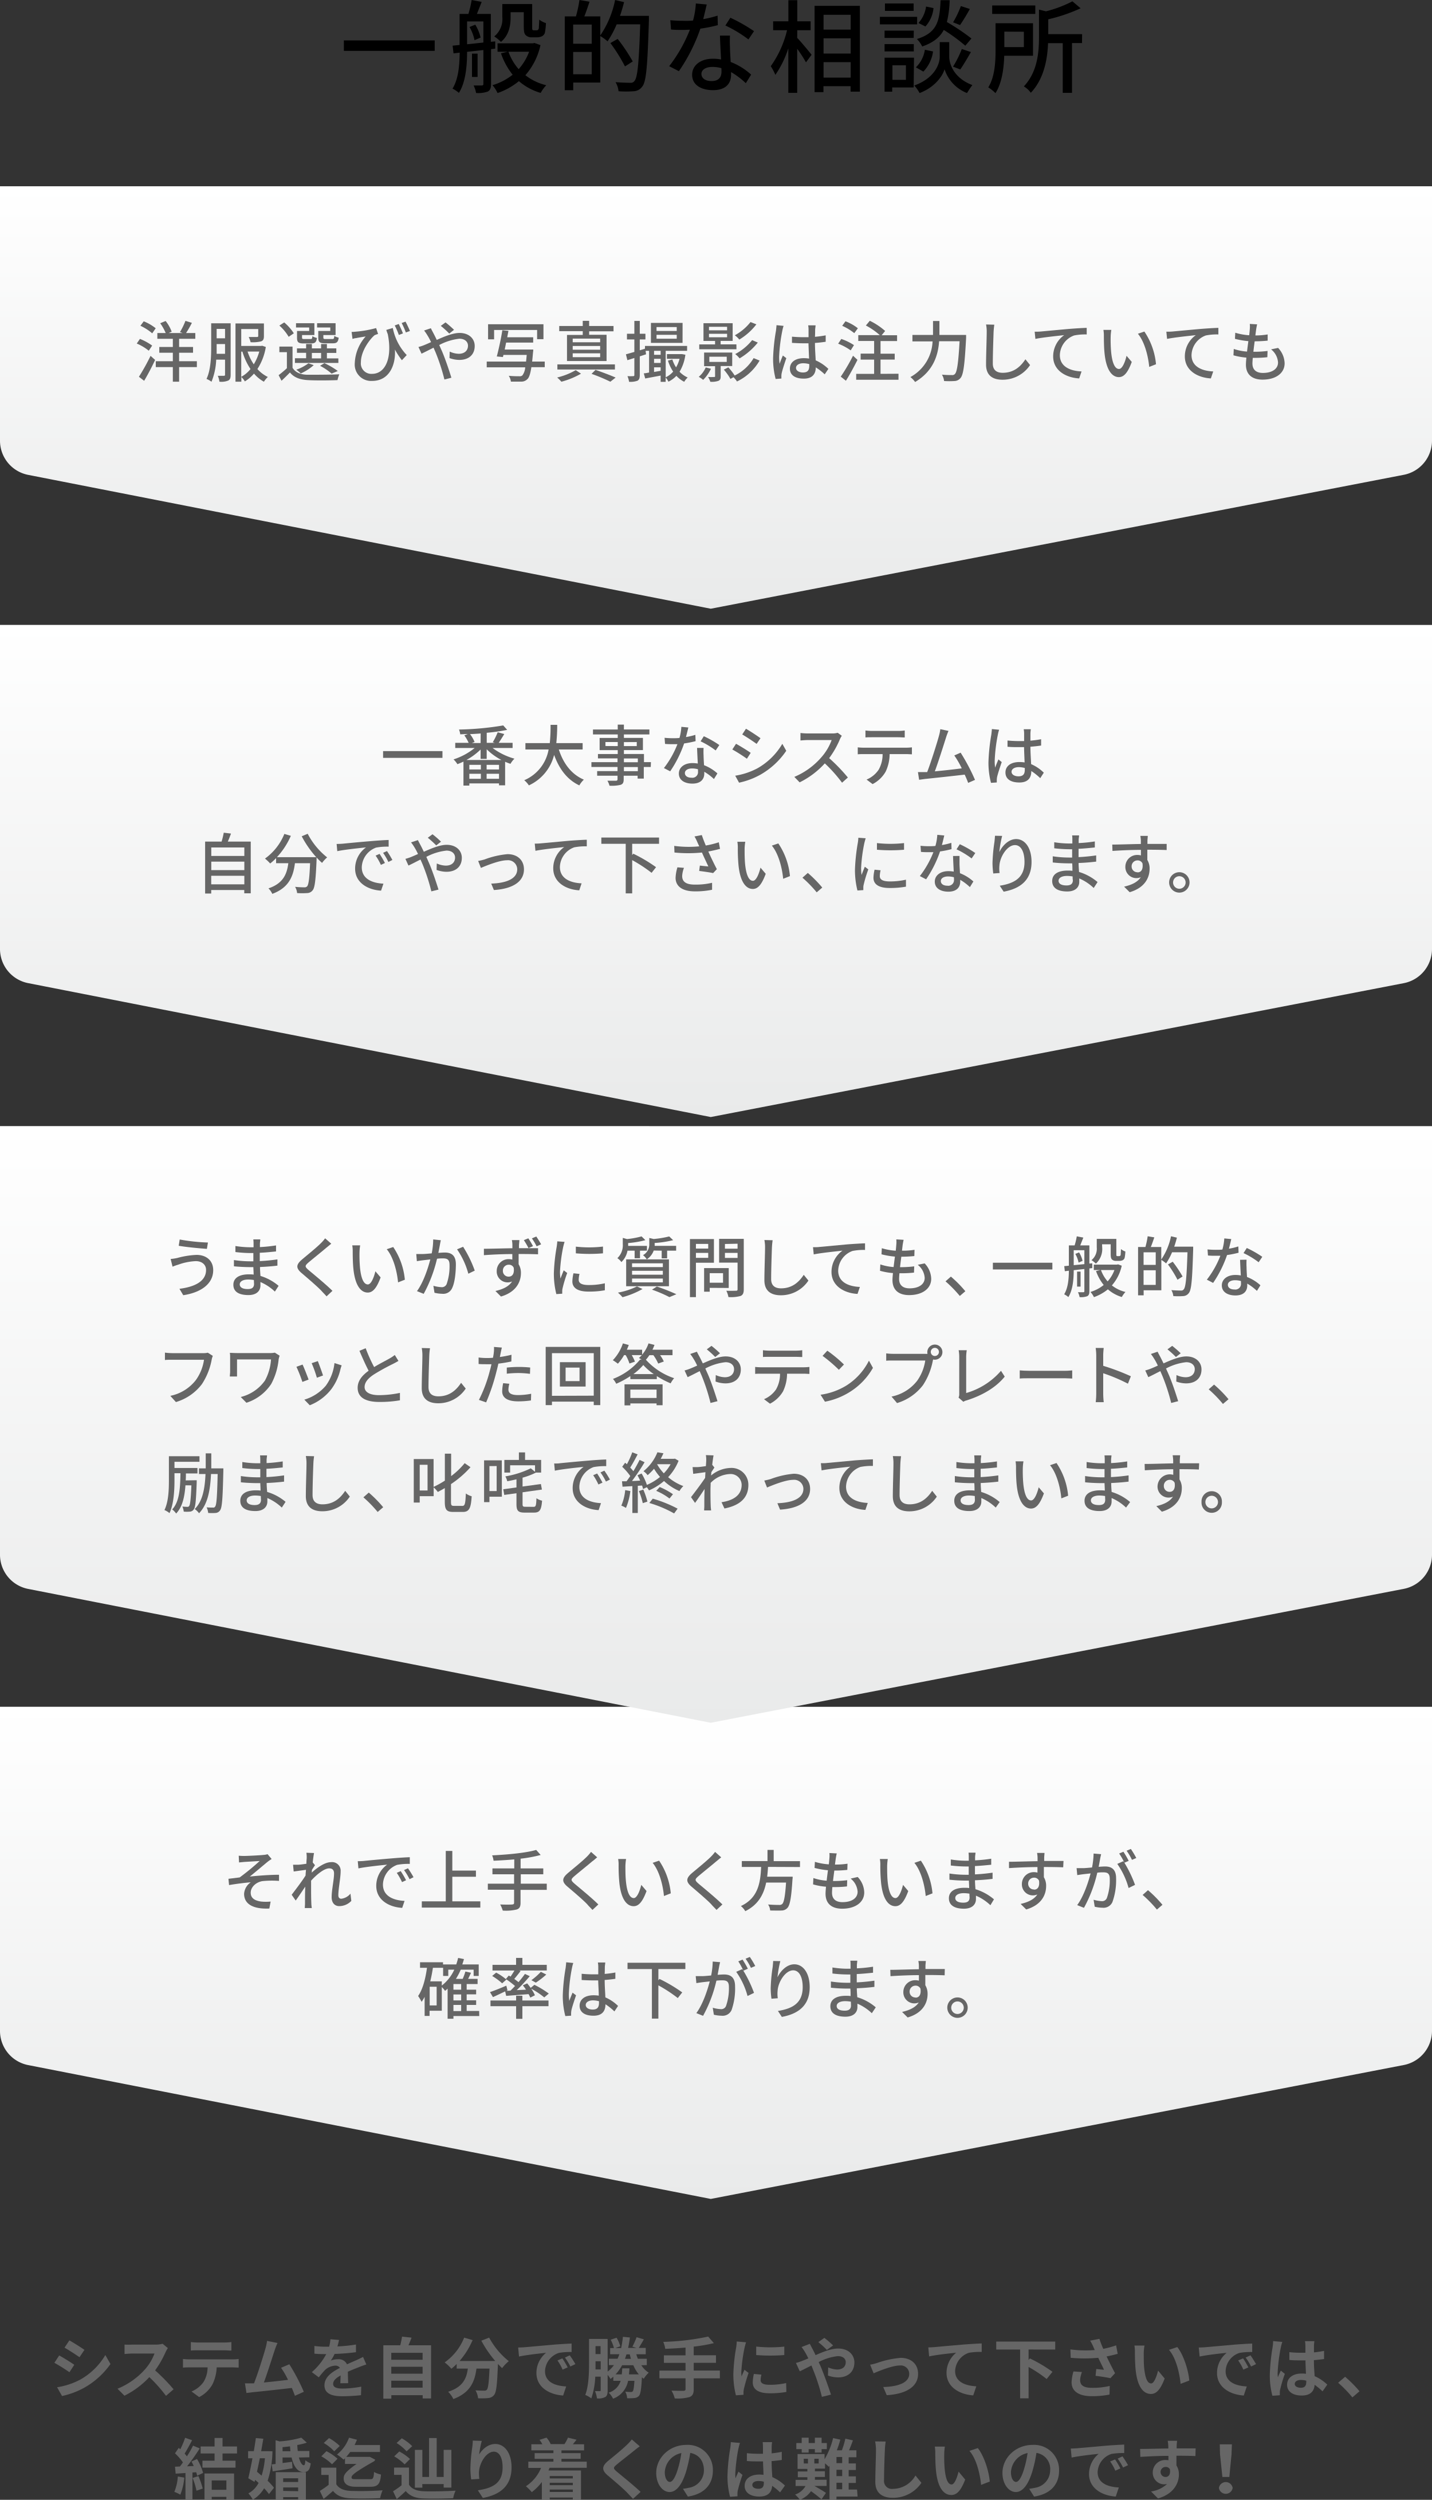 <svg xmlns="http://www.w3.org/2000/svg" xmlns:xlink="http://www.w3.org/1999/xlink" viewBox="0 0 411.19 717.55"><rect x="0" y="0" width="411.19" height="717.55" fill="#333333" stroke="none"/><defs><style>.cls-1{fill:url(#名称未設定グラデーション_21);}.cls-2{fill:url(#名称未設定グラデーション_21-2);}.cls-3{fill:#666;}.cls-4{fill:url(#名称未設定グラデーション_21-3);}.cls-5{fill:url(#名称未設定グラデーション_21-4);}</style><linearGradient id="名称未設定グラデーション_21" x1="205.6" y1="631.15" x2="205.6" y2="489.93" gradientUnits="userSpaceOnUse"><stop offset="0" stop-color="#e9eaea"/><stop offset="1" stop-color="#fff"/></linearGradient><linearGradient id="名称未設定グラデーション_21-2" x1="205.6" y1="174.69" x2="205.6" y2="53.47" xlink:href="#名称未設定グラデーション_21"/><linearGradient id="名称未設定グラデーション_21-3" x1="205.6" y1="320.61" x2="205.6" y2="179.39" xlink:href="#名称未設定グラデーション_21"/><linearGradient id="名称未設定グラデーション_21-4" x1="205.6" y1="494.47" x2="205.6" y2="323.25" xlink:href="#名称未設定グラデーション_21"/></defs><title>Asset 16</title><g id="Layer_2" data-name="Layer 2"><g id="sp"><path class="cls-1" d="M411.19,489.93v93a10,10,0,0,1-8.1,9.82l-199,38.44-196-38.42A10,10,0,0,1,0,582.92v-93"/><path class="cls-2" d="M411.19,53.47v73a10,10,0,0,1-8.1,9.82l-199,38.44-196-38.42A10,10,0,0,1,0,126.46v-73"/><path class="cls-3" d="M21.33,678.8l-1.39,2.13a50.91,50.91,0,0,0-4.33-2.7L17,676.12C18.27,676.81,20.36,678.12,21.33,678.8Zm1.53,4.35A19.37,19.37,0,0,0,30.25,676l1.47,2.58a23,23,0,0,1-7.56,6.82,23.46,23.46,0,0,1-6.35,2.36l-1.42-2.51A21.1,21.1,0,0,0,22.86,683.15Zm1.39-8.64-1.42,2.11c-1.07-.74-3-2-4.3-2.74l1.39-2.09C21.17,672.49,23.26,673.82,24.25,674.51Z"/><path class="cls-3" d="M48.2,674a9,9,0,0,0-.66,1.17,28.08,28.08,0,0,1-3,5.23,52.78,52.78,0,0,1,5.3,5.43l-2.17,1.88a42.67,42.67,0,0,0-4.79-5.37,25,25,0,0,1-7.14,5.33l-2-2a21.41,21.41,0,0,0,7.79-5.45,14.38,14.38,0,0,0,2.83-4.65H38c-.8,0-1.84.11-2.24.13v-2.7A20.14,20.14,0,0,0,38,673h6.69a7,7,0,0,0,2-.24Z"/><path class="cls-3" d="M66.8,677.24a13.73,13.73,0,0,0,1.73-.11v2.47c-.47,0-1.2-.06-1.73-.06H62.22A12,12,0,0,1,61,684.42a9.08,9.08,0,0,1-3.82,3.65L55,686.46a8,8,0,0,0,3.44-2.72,8.19,8.19,0,0,0,1.17-4.2H54.36c-.55,0-1.29,0-1.82.08v-2.49a18.15,18.15,0,0,0,1.82.11Zm-10-2.6c-.66,0-1.46,0-2,.08v-2.45a15,15,0,0,0,2,.13h7.64a15.68,15.68,0,0,0,2-.13v2.45c-.66,0-1.39-.08-2-.08Z"/><path class="cls-3" d="M84.69,687.69c-.24-.64-.55-1.42-.89-2.24-3.09.36-8.85,1-11.24,1.22l-1.79.22-.44-2.77c.65,0,1.47,0,2.09,0l.52,0c1.1-2.81,2.73-8,3.28-10a14.34,14.34,0,0,0,.46-2.18l3,.6a22.47,22.47,0,0,0-.82,2.11c-.61,1.86-2.14,6.69-3.09,9.23,2.31-.22,5-.53,6.93-.76a23.1,23.1,0,0,0-2-3.47l2.38-1a57.59,57.59,0,0,1,4.16,7.9Z"/><path class="cls-3" d="M97.73,684.1c0-.55.06-1.42.08-2.24-1.39.76-2.15,1.5-2.15,2.43s.89,1.33,2.73,1.33a28.9,28.9,0,0,0,5.34-.55l-.07,2.45a52.71,52.71,0,0,1-5.32.31c-3,0-5.17-.71-5.17-3.14s2.28-3.91,4.43-5a1.47,1.47,0,0,0-1.31-.65,4.67,4.67,0,0,0-3,1.29,26,26,0,0,0-1.75,2.07l-2-1.5a18,18,0,0,0,4.14-5.17h-.23c-.76,0-2.14,0-3.17-.13v-2.2a24.52,24.52,0,0,0,3.31.21h.91a10.5,10.5,0,0,0,.38-2.15l2.47.21c-.1.45-.23,1.1-.46,1.86a45.16,45.16,0,0,0,5.32-.55l0,2.2a61.08,61.08,0,0,1-6.13.5,12.06,12.06,0,0,1-1.09,1.9,5.85,5.85,0,0,1,2.13-.38,2.56,2.56,0,0,1,2.51,1.46c1-.46,1.77-.78,2.54-1.12s1.39-.65,2.08-1l.94,2.18c-.6.16-1.59.54-2.24.8-.83.33-1.9.74-3.06,1.27,0,1.05.06,2.44.08,3.29Z"/><path class="cls-3" d="M123.78,673.2v15.25h-2.41v-.93h-9v1h-2.3V673.2h4.86a20.42,20.42,0,0,0,.51-2.49l2.74.3c-.29.76-.59,1.5-.89,2.19Zm-11.43,2.16v2h9v-2Zm0,4v2h9v-2Zm9,6v-2h-9v2Z"/><path class="cls-3" d="M140.46,671a22,22,0,0,0,5.64,6.76,11.21,11.21,0,0,0-1.92,2c-.39-.36-.79-.78-1.21-1.21v.13c-.21,5.74-.44,8-1.1,8.78a2.34,2.34,0,0,1-1.73.89,20.87,20.87,0,0,1-2.87.06,5.42,5.42,0,0,0-.74-2.28c1,.07,2,.09,2.51.09a.88.88,0,0,0,.76-.27c.38-.39.58-2.09.76-6.06h-3.75c-.47,3.65-1.71,6.9-6.63,8.74a7.68,7.68,0,0,0-1.5-2.09c4.3-1.38,5.28-3.87,5.66-6.65h-3.21v-1.33a12.79,12.79,0,0,1-1.52,1.37,13.35,13.35,0,0,0-1.93-1.82,15.8,15.8,0,0,0,5.6-7.11l2.43.71a22.84,22.84,0,0,1-3.76,6h10.26a32.28,32.28,0,0,1-4-5.83Z"/><path class="cls-3" d="M150.68,673.75l8.13-.72c1.94-.16,4-.27,5.32-.33l0,2.43a19.28,19.28,0,0,0-3.63.25,5.71,5.71,0,0,0-4,5.26c0,3.1,2.89,4.22,6.08,4.37l-.88,2.61c-3.95-.25-7.67-2.38-7.67-6.46a7.47,7.47,0,0,1,2.77-5.8c-1.63.17-5.58.59-7.77,1.07l-.24-2.59C149.6,673.82,150.32,673.79,150.68,673.75ZM163,679.54l-1.45.65a13.92,13.92,0,0,0-1.48-2.64l1.41-.59A25.32,25.32,0,0,1,163,679.54Zm2.2-.93-1.42.68a17.59,17.59,0,0,0-1.56-2.56l1.38-.65A28.46,28.46,0,0,1,165.23,678.61Z"/><path class="cls-3" d="M184.15,678.92a6.7,6.7,0,0,0,2.13,2.14,8.11,8.11,0,0,0-1.43,1.75,5.43,5.43,0,0,1-.53-.42c-.17,3.35-.38,4.75-.83,5.32a2,2,0,0,1-1.32.63,17.62,17.62,0,0,1-2.09.06,4.51,4.51,0,0,0-.53-1.89,14.32,14.32,0,0,0,1.56.1.71.71,0,0,0,.59-.21c.21-.27.34-1.06.47-3h-1.82a6.76,6.76,0,0,1-4.31,5.13,6.09,6.09,0,0,0-1.27-1.73,5.13,5.13,0,0,0,3.45-3.4h-2.11V682.2c-.26.23-.53.46-.81.67a8.89,8.89,0,0,0-.82-1.18v4.43c0,1-.13,1.57-.68,1.93a4.34,4.34,0,0,1-2.38.4,7.59,7.59,0,0,0-.57-2.09c.59,0,1.18,0,1.39,0s.25-.08.25-.32V682.2h-1.56a22.15,22.15,0,0,1-1.14,6.25,7.14,7.14,0,0,0-1.73-1c1-2.62,1.08-6.44,1.08-9.19v-6.88h5.34v9.37a9.12,9.12,0,0,0,1.81-1.86h-1.45v-1.83h2.49a12.37,12.37,0,0,0,.51-1.29H175.2V674h1.09a10.45,10.45,0,0,0-.94-2.4l1.7-.57a10.56,10.56,0,0,1,1.06,2.45l-1.43.52h1.68a32.65,32.65,0,0,0,.51-3.23l2,.19c-.13,1.06-.3,2.09-.51,3h2.41l-1.18-.38a20.35,20.35,0,0,0,1.2-2.7l2.09.61c-.51.91-1.05,1.8-1.46,2.47h2v1.82h-2.72c.14.44.29.87.46,1.29h2.56v1.83Zm-11.66,1.21v-2.35H171v.51c0,.57,0,1.2,0,1.84ZM171,673.44v2.28h1.45v-2.28Zm12.43,8.1a10.32,10.32,0,0,1-1.58-2.62h-3.21a12.63,12.63,0,0,1-1.88,2.62h1.78c.06-.55.1-1.12.14-1.73h2.05c0,.61-.08,1.18-.13,1.73Zm-3.54-5.74c-.13.44-.28.87-.43,1.29h1.71c-.12-.42-.23-.85-.35-1.29Z"/><path class="cls-3" d="M206.71,682.68H199.2v3.09c0,1.35-.34,1.94-1.23,2.3a13,13,0,0,1-4.22.38,8.8,8.8,0,0,0-.93-2.24c1.41.06,3,.06,3.42.06s.61-.15.61-.53v-3.06h-7.5v-2.21h7.5v-2.22h-6.21v-2.17h6.21v-2.22c-2,.17-4,.29-5.83.36a7.51,7.51,0,0,0-.57-2,70.31,70.31,0,0,0,12.9-1.52l1.63,1.88a44.78,44.78,0,0,1-5.78,1v2.48h6.39v2.17H199.2v2.22h7.51Z"/><path class="cls-3" d="M214.23,672.34c-.15.38-.38,1.33-.46,1.67a47.53,47.53,0,0,0-.91,6.9,8.71,8.71,0,0,0,.08,1.22c.26-.67.57-1.3.83-1.9l1.18.91a45.87,45.87,0,0,0-1.35,4.61,6.58,6.58,0,0,0-.11.88c0,.21,0,.51,0,.78l-2.17.15a24,24,0,0,1-.74-6.16,51.81,51.81,0,0,1,.78-7.44,13.62,13.62,0,0,0,.19-1.85Zm4.41,9.29a6.35,6.35,0,0,0-.23,1.58c0,.83.72,1.33,2.62,1.33a21.17,21.17,0,0,0,4.71-.5l.06,2.55a26,26,0,0,1-4.86.38c-3.25,0-4.79-1.18-4.79-3.1a11.62,11.62,0,0,1,.32-2.45Zm6.57-8V676a51.76,51.76,0,0,1-8.07,0l0-2.43A39,39,0,0,0,225.21,673.58Z"/><path class="cls-3" d="M232.55,672.78c.17.34.55,1.12.76,1.46.28.55.59,1.16.87,1.79,2.28-1,4.56-1.9,6.48-1.9,2.93,0,4.67,1.76,4.67,4,0,2.64-1.8,4.29-4.69,4.29a9.08,9.08,0,0,1-2.89-.53l.06-2.35a7,7,0,0,0,2.58.62c1.45,0,2.46-.76,2.46-2.11,0-1-.82-1.74-2.25-1.74a15.12,15.12,0,0,0-5.52,1.71l.53,1.15c.87,2.06,2.32,6.08,3,8.19L236,688a56.45,56.45,0,0,0-2.53-7.81L233,679c-1.35.67-2.55,1.31-3.35,1.67l-1.1-2.41a11.16,11.16,0,0,0,1.86-.61c.56-.21,1.13-.45,1.7-.7-.29-.57-.56-1.1-.84-1.6a16.3,16.3,0,0,0-1.1-1.65Zm4.88,1.75a25.8,25.8,0,0,0-2.45-2.24l1.73-1.22a28.77,28.77,0,0,1,2.51,2.17Z"/><path class="cls-3" d="M251.88,678.27a26.94,26.94,0,0,1,6.74-1.46c3,0,5,1.76,5,4.61,0,3.4-3,5.74-9,6.1l-1-2.34c4.27-.11,7.46-1.23,7.46-3.8A2.42,2.42,0,0,0,258.4,679c-2.19,0-5.93,1.56-7.55,2.24l-1-2.47A14.93,14.93,0,0,0,251.88,678.27Z"/><path class="cls-3" d="M268.46,673.71c1.56-.15,4.67-.42,8.11-.72,1.94-.15,4-.27,5.32-.32l0,2.43a20.14,20.14,0,0,0-3.63.24,5.74,5.74,0,0,0-4,5.27c0,3.09,2.91,4.19,6.08,4.37l-.88,2.6c-3.95-.27-7.67-2.4-7.67-6.46a7.5,7.5,0,0,1,2.77-5.79c-1.61.17-5.58.58-7.77,1.06l-.23-2.58C267.36,673.79,268.08,673.75,268.46,673.71Z"/><path class="cls-3" d="M295.35,674.41v3l.38-.44a42.16,42.16,0,0,1,6.48,3.84l-1.67,2.07a37.17,37.17,0,0,0-5.19-3.46v9h-2.43v-14h-6.86v-2.28H303v2.28Z"/><path class="cls-3" d="M320.94,675.65c-.94.26-2.05.53-3.19.76.73,1.52,1.62,3.3,2.43,4.8l-1.32,1.43c-1-.21-2.89-.51-4.28-.68l.21-1.94c.63.05,1.65.17,2.22.21-.45-1-1.1-2.26-1.65-3.44a43.47,43.47,0,0,1-7.92,0l-.08-2.41a32.12,32.12,0,0,0,7,.18c-.15-.3-.28-.6-.4-.89a13.8,13.8,0,0,0-.93-1.8l2.66-.52c.32,1,.68,1.89,1.1,2.87a26.57,26.57,0,0,0,3.69-1Zm-10.27,5.22a8.4,8.4,0,0,0-.52,2.24c0,1.37.71,2.3,3.37,2.3a20.6,20.6,0,0,0,5.13-.55l-.06,2.49a26.3,26.3,0,0,1-5.07.46c-3.78,0-5.82-1.43-5.82-4a12.56,12.56,0,0,1,.54-3.1Z"/><path class="cls-3" d="M328.42,675.59c0,1.22,0,2.64.11,4,.27,2.72.84,4.56,2,4.56.9,0,1.64-2.2,2-3.69l1.9,2.28c-1.25,3.27-2.43,4.43-3.95,4.43-2.05,0-3.86-1.86-4.39-6.91-.17-1.73-.21-3.92-.21-5.08a11.31,11.31,0,0,0-.13-1.9l2.88,0A15.31,15.31,0,0,0,328.42,675.59Zm13.07,7.73-2.49.95c-.29-3-1.29-7.44-3.34-9.76l2.39-.8C339.83,675.89,341.28,680.44,341.49,683.32Z"/><path class="cls-3" d="M346.11,673.75l8.13-.72c1.94-.16,4-.27,5.32-.33l0,2.43a19.28,19.28,0,0,0-3.63.25,5.71,5.71,0,0,0-4,5.26c0,3.1,2.89,4.22,6.08,4.37l-.87,2.61c-3.95-.25-7.68-2.38-7.68-6.46a7.45,7.45,0,0,1,2.78-5.8c-1.64.17-5.59.59-7.77,1.07l-.25-2.59C345,673.82,345.75,673.79,346.11,673.75Zm12.35,5.79-1.44.65a15.11,15.11,0,0,0-1.48-2.64l1.4-.59A23.6,23.6,0,0,1,358.46,679.54Zm2.2-.93-1.42.68a16.75,16.75,0,0,0-1.56-2.56l1.39-.65A28.37,28.37,0,0,1,360.66,678.61Z"/><path class="cls-3" d="M368.21,672.23a14.92,14.92,0,0,0-.45,1.67,48.85,48.85,0,0,0-.9,7.28,8.2,8.2,0,0,0,.08,1.21c.25-.66.55-1.29.84-1.92l1.15.93a42.62,42.62,0,0,0-1.34,4.49,3.47,3.47,0,0,0-.1.87c0,.19,0,.51,0,.78l-2.13.15a22.7,22.7,0,0,1-.74-6,55.59,55.59,0,0,1,.78-7.85,13.37,13.37,0,0,0,.17-1.84Zm11.55,14.19a19.14,19.14,0,0,0-2.28-1.88c-.11,1.78-1.14,3.08-3.68,3.08s-4.22-1.11-4.22-3.08,1.62-3.23,4.18-3.23a9.64,9.64,0,0,1,1.24.07c-.06-1.15-.12-2.52-.14-3.85-.45,0-.91,0-1.35,0-1.1,0-2.16,0-3.28-.12v-2.24a29.52,29.52,0,0,0,3.28.17c.44,0,.9,0,1.33,0,0-.93,0-1.69,0-2.09a10.15,10.15,0,0,0-.12-1.23h2.7a11.46,11.46,0,0,0-.12,1.22c0,.41,0,1.12,0,2a29.08,29.08,0,0,0,2.9-.44v2.34c-.91.13-1.9.25-2.92.32,0,1.83.13,3.33.21,4.6a12.32,12.32,0,0,1,3.63,2.43Zm-4.67-3.06a6,6,0,0,0-1.52-.21c-1.06,0-1.79.44-1.79,1.14s.76,1.1,1.75,1.1c1.16,0,1.56-.6,1.56-1.71Z"/><path class="cls-3" d="M388.33,688.15a35.4,35.4,0,0,0-4.09-4.2l2-1.71a35.28,35.28,0,0,1,4.14,4.16Z"/><path class="cls-3" d="M52.92,711.18a17.16,17.16,0,0,1-1.14,4.9,11.39,11.39,0,0,0-1.72-.81,13.77,13.77,0,0,0,1-4.41Zm3.65-5.34a15.73,15.73,0,0,1,1.75,4l-1.71.8a9.23,9.23,0,0,0-.27-1l-1.08.07v7.81h-2v-7.66l-2.82.19-.19-2,1.41-.06c.29-.36.59-.76.87-1.18a18.07,18.07,0,0,0-2.28-2.6l1.07-1.56.45.4a23.83,23.83,0,0,0,1.39-3.3l2,.7c-.69,1.31-1.47,2.77-2.15,3.84.25.26.47.55.66.79A27.32,27.32,0,0,0,55.43,702l1.92.8a58,58,0,0,1-3.63,5.14l1.92-.09c-.21-.44-.44-.89-.66-1.29Zm.4,4.91a22.11,22.11,0,0,1,1.24,3.57l-1.79.62a19.72,19.72,0,0,0-1.12-3.66Zm6.93-6.5v2.07h3.73v2h-9.5v-2h3.48v-2.07h-4v-2h4v-2.45H63.9v2.45h4.16v2ZM58.72,710h8.49v7.48H65v-.78H60.79v.8H58.72Zm2.07,2v2.68H65V712Z"/><path class="cls-3" d="M78.24,703.62a29.45,29.45,0,0,1-1.39,8.47,16.31,16.31,0,0,1,1.82,2l-1.44,1.82a15.65,15.65,0,0,0-1.39-1.67,9.51,9.51,0,0,1-3.23,3.29,9.31,9.31,0,0,0-1.29-1.82,7.18,7.18,0,0,0,2.93-3c-.33-.31-.65-.59-1-.88l-.16.59-1.8-1.06c.38-1.52.8-3.57,1.2-5.72H71.24v-2.05h1.64c.23-1.31.42-2.59.59-3.76l2.14.19c-.19,1.12-.4,2.33-.62,3.57h1.57l.38,0Zm-3.63,2c-.27,1.33-.55,2.66-.82,3.89.44.34.87.73,1.33,1.11a22.57,22.57,0,0,0,.95-5Zm11.21-.21c.38,1.37.91,2.24,1.42,2.22.27,0,.4-.45.44-1.44a4.84,4.84,0,0,0,1.55.89c-.28,2.05-.87,2.51-2.1,2.51-1.66,0-2.82-1.63-3.4-4.18H81.14V707l2.72-.36L84,708.5c-2,.33-4,.63-5.7.88l-.28-2,1.12-.11v-6.82l1.16.34a30,30,0,0,0,6.21-1.08l1.6,1.44a19.28,19.28,0,0,1-2.74.67c0,.6.08,1.19.13,1.72h3.33v1.81Zm-6.64,4.2h8.65v7.83H85.61v-.65h-4.3v.7H79.18Zm4.22-6c-.05-.45-.09-.91-.13-1.4-.7.09-1.43.17-2.13.23v1.17Zm-2.09,7.76v1.08h4.3v-1.08Zm4.3,3.72V714h-4.3V715Z"/><path class="cls-3" d="M96.57,713.1c.8,1.27,2.21,1.81,4.2,1.9a90.28,90.28,0,0,0,9.08-.17,12.48,12.48,0,0,0-.7,2.24c-2.28.12-6.13.15-8.4.06s-3.93-.65-5.13-2.13c-.83.74-1.69,1.48-2.69,2.3L91.84,715a26.37,26.37,0,0,0,2.53-1.75v-2.83H92.24v-2.09h4.33Zm-1.23-5.74a13.19,13.19,0,0,0-3.08-2.29l1.47-1.47a14,14,0,0,1,3.19,2.17Zm.63-3.72a12.9,12.9,0,0,0-3-2.39l1.5-1.41a13.73,13.73,0,0,1,3.08,2.26Zm3.09,2a3.55,3.55,0,0,1-.4.38,14.23,14.23,0,0,0-1.9-1.46,10.92,10.92,0,0,0,3.46-4.84l2.28.59c-.21.51-.44,1-.68,1.52h7.29v2h-8.56a15,15,0,0,1-1.14,1.4h6.3l.5,0,1.54.81a2.52,2.52,0,0,1-.31.44c-6,3.38-6.5,4.12-6.5,4.63s.42.52,1.09.52h4.37c.64,0,.91-.19,1-2.07a6.62,6.62,0,0,0,2,.74c-.23,2.92-1.06,3.51-3.06,3.51h-4.22c-2.35,0-3.43-.91-3.43-2.35,0-.9.19-1.77,3.7-4.2H99.06Z"/><path class="cls-3" d="M117.44,713.22c.8,1.25,2.22,1.78,4.22,1.88,2.24.09,6.61,0,9.16-.17a8.94,8.94,0,0,0-.69,2.16c-2.3.12-6.23.15-8.49.08s-3.91-.65-5.13-2.13c-.8.76-1.59,1.48-2.58,2.3l-1.07-2.24a23.77,23.77,0,0,0,2.44-1.71v-3h-2.15v-2.09h4.29Zm-1.25-5.84a15.19,15.19,0,0,0-3-2.3l1.46-1.4a14.51,14.51,0,0,1,3.08,2.16Zm.55-3.74a12.71,12.71,0,0,0-2.87-2.39l1.5-1.35a13.75,13.75,0,0,1,3,2.26Zm4.54,10.43h-2.15V703.22h2.15V711h1.92V699.82h2.2V711h2v-7.79h2.21v10.83h-2.21v-1h-6.15Z"/><path class="cls-3" d="M138.34,700.64a29.43,29.43,0,0,0-.76,3.89c.89-1.44,2.53-3,4.65-3,2.63,0,4.66,2.57,4.66,6.71,0,5.32-3.27,7.87-8.25,8.78l-1.42-2.19c4.18-.64,7.1-2,7.1-6.57,0-2.91-1-4.52-2.52-4.52-2.22,0-4.16,3.34-4.26,5.81a10.82,10.82,0,0,0,.1,2l-2.34.15a25.19,25.19,0,0,1-.23-3.14,46.59,46.59,0,0,1,.53-6,19.21,19.21,0,0,0,.16-2Z"/><path class="cls-3" d="M157.79,708.37c-.09.27-.19.51-.3.76h9.34v8.32h-2.35v-.55h-6.63v.55h-2.26v-5a14.44,14.44,0,0,1-2.89,2.9,13.49,13.49,0,0,0-1.69-1.69,11.49,11.49,0,0,0,4.35-5.26h-3.65V706.6h7.2v-.81h-5.39v-1.64h5.39v-.79h-6.34v-1.75h3.17a7.66,7.66,0,0,0-.82-1.27l2-.63a6.71,6.71,0,0,1,1.21,1.86l-.09,0h4.18l-.14,0a10.53,10.53,0,0,0,1-1.86l2.47.59c-.38.49-.74.93-1.06,1.31h3.23v1.75h-6.5v.79h5.51v1.64h-5.51v.81h7.26v1.77Zm.06,2.36v.68h6.63v-.68Zm6.63,1.93h-6.63v.69h6.63Zm0,2.65v-.71h-6.63v.71Z"/><path class="cls-3" d="M183.7,702.2c-.59.43-1.22.93-1.65,1.27-1.22,1-3.71,2.91-5,4-1,.85-1,1.06,0,1.94,1.4,1.19,5,4.06,6.89,5.87l-2.18,2c-.53-.59-1.12-1.18-1.65-1.75-1-1.08-3.9-3.53-5.63-5s-1.71-2.62.17-4.18c1.47-1.2,4.05-3.29,5.32-4.54a14.14,14.14,0,0,0,1.45-1.58Z"/><path class="cls-3" d="M196.11,714.39c.72-.09,1.25-.19,1.75-.3a5.09,5.09,0,0,0,4.27-5c0-2.61-1.4-4.55-3.93-5a42.34,42.34,0,0,1-1.12,5.11c-1.12,3.8-2.76,6.12-4.81,6.12s-3.84-2.3-3.84-5.48c0-4.33,3.78-8.05,8.67-8.05a7.18,7.18,0,0,1,7.6,7.35c0,4-2.44,6.76-7.18,7.49Zm-1.46-5.7a29.84,29.84,0,0,0,1-4.56,5.91,5.91,0,0,0-4.76,5.46c0,1.9.75,2.83,1.46,2.83S193.89,711.24,194.65,708.69Z"/><path class="cls-3" d="M212.48,701.23c-.15.38-.38,1.33-.46,1.67a50.3,50.3,0,0,0-.89,7.28,8.2,8.2,0,0,0,.08,1.21c.24-.66.55-1.29.83-1.92l1.16.93a45.55,45.55,0,0,0-1.35,4.49,4,4,0,0,0-.09.87c0,.19,0,.51,0,.78l-2.13.15a22.7,22.7,0,0,1-.74-6,55.59,55.59,0,0,1,.78-7.85,15.14,15.14,0,0,0,.17-1.84ZM224,715.42a19.14,19.14,0,0,0-2.28-1.88c-.11,1.78-1.14,3.08-3.68,3.08s-4.22-1.11-4.22-3.08,1.61-3.23,4.18-3.23a9.59,9.59,0,0,1,1.23.07c0-1.15-.11-2.52-.13-3.85-.46,0-.91,0-1.35,0-1.1,0-2.16,0-3.29-.12v-2.24a29.82,29.82,0,0,0,3.29.17c.44,0,.89,0,1.33,0,0-.93,0-1.69,0-2.09A10,10,0,0,0,219,701h2.7a11.46,11.46,0,0,0-.12,1.22c0,.41,0,1.12,0,2a29.08,29.08,0,0,0,2.9-.44v2.34c-.91.13-1.9.25-2.92.32,0,1.83.13,3.33.21,4.6a12.13,12.13,0,0,1,3.62,2.43Zm-4.67-3.06a6.05,6.05,0,0,0-1.52-.21c-1.07,0-1.79.44-1.79,1.14s.76,1.1,1.75,1.1c1.16,0,1.56-.6,1.56-1.71Z"/><path class="cls-3" d="M246.25,716.62h-6.06v.89h-2v-9.73l-.21.31a11.42,11.42,0,0,0-1.08-1v1.52H234v.74h2.87V711H234v.06c0,.25,0,.49,0,.74h3.36v1.77h-3.51c1.08.6,2.81,1.63,3.32,2l-1.29,1.85c-.68-.61-1.94-1.6-3-2.34a7.28,7.28,0,0,1-3.21,2.49,6.94,6.94,0,0,0-1.37-1.52,5.46,5.46,0,0,0,3-2.45h-2.85v-1.77h3.38c0-.27,0-.51,0-.76v0h-2.74v-1.65h2.74v-.74h-2.81v-4.26h7.75v1.48a21.73,21.73,0,0,0,2.45-6.07l2.07.45a27.28,27.28,0,0,1-1,3.06h1.45a23.67,23.67,0,0,0,1-3.34l2.17.49c-.36,1-.74,2-1.12,2.85h2.12v2h-2.22v1.77h2.07V709h-2.07v1.82h2.07v1.9h-2.07v1.88h2.41ZM230.2,703h-1.54v-1.74h1.54v-1.54h2v1.54h1.78v-1.54h1.94v1.54h1.5V703h-1.5v1h-1.94v-1h-1.78v1h-2Zm.61,4.13H232v-1.35h-1.22Zm4.27-1.35h-1.25v1.35h1.25Zm6.75-.52h-1.64v1.77h1.64Zm0,3.67h-1.64v1.82h1.64Zm-1.64,5.6h1.64v-1.88h-1.64Z"/><path class="cls-3" d="M254.32,700.83a20.07,20.07,0,0,0-.24,2.51c-.1,2-.23,6.23-.23,8.56a2.26,2.26,0,0,0,2.58,2.51,7.5,7.5,0,0,0,6.44-3.83l1.71,2.1a9.77,9.77,0,0,1-8.17,4.3c-3.07,0-5.07-1.35-5.07-4.56,0-2.53.19-7.47.19-9.08a11.86,11.86,0,0,0-.25-2.55Z"/><path class="cls-3" d="M271.13,704.59a39,39,0,0,0,.12,4c.26,2.72.83,4.56,2,4.56.89,0,1.63-2.2,2-3.69l1.9,2.28c-1.26,3.27-2.44,4.43-4,4.43-2.05,0-3.85-1.86-4.38-6.91-.18-1.73-.21-3.92-.21-5.08a10.38,10.38,0,0,0-.14-1.9l2.89,0A15.42,15.42,0,0,0,271.13,704.59Zm13.07,7.73-2.49.95c-.28-3-1.29-7.44-3.34-9.76l2.4-.8C282.55,704.89,284,709.44,284.2,712.32Z"/><path class="cls-3" d="M295.52,714.39a17.28,17.28,0,0,0,1.75-.3,5.1,5.1,0,0,0,4.28-5,4.65,4.65,0,0,0-3.94-5,38.82,38.82,0,0,1-1.12,5.11c-1.12,3.8-2.75,6.12-4.8,6.12s-3.84-2.3-3.84-5.48c0-4.33,3.78-8.05,8.66-8.05a7.18,7.18,0,0,1,7.6,7.35c0,4-2.43,6.76-7.18,7.49Zm-1.46-5.7a29.84,29.84,0,0,0,1-4.56,5.91,5.91,0,0,0-4.77,5.46c0,1.9.76,2.83,1.46,2.83S293.3,711.24,294.06,708.69Z"/><path class="cls-3" d="M309.36,702.75l8.13-.72c1.94-.16,4-.27,5.32-.33l0,2.43a19.28,19.28,0,0,0-3.63.25,5.71,5.71,0,0,0-4,5.26c0,3.1,2.89,4.22,6.08,4.37l-.88,2.61c-3.95-.25-7.67-2.38-7.67-6.46a7.47,7.47,0,0,1,2.77-5.8c-1.63.17-5.58.59-7.77,1.07l-.24-2.59C308.27,702.82,309,702.79,309.36,702.75Zm12.35,5.79-1.45.65a13.92,13.92,0,0,0-1.48-2.64l1.41-.59A25.32,25.32,0,0,1,321.71,708.54Zm2.2-.93-1.43.68a16.72,16.72,0,0,0-1.55-2.56l1.38-.65A28.46,28.46,0,0,1,323.91,707.61Z"/><path class="cls-3" d="M343.26,705c-1.14-.06-2.91-.1-5.45-.1,0,1,0,2,0,2.8a4.66,4.66,0,0,1,.7,2.6c0,2.45-1.45,5.57-6,6.86l-2-2a8.53,8.53,0,0,0,4.6-2.14,4.61,4.61,0,0,1-.85.09,3.31,3.31,0,0,1-3.25-3.45,3.55,3.55,0,0,1,3.76-3.52,4.35,4.35,0,0,1,.74.06l0-1.26c-2.85,0-5.76.16-8.07.29l-.06-2.28c2.15,0,5.57-.1,8.09-.13a4.54,4.54,0,0,0,0-.57,11,11,0,0,0-.17-1.64H338c-.06.31-.12,1.31-.13,1.62,0,.15,0,.34,0,.57,1.9,0,4.46,0,5.45,0Zm-8.57,6c.78,0,1.48-.59,1.24-2.22a1.34,1.34,0,0,0-1.24-.66,1.44,1.44,0,1,0,0,2.88Z"/><path class="cls-3" d="M350,714.15a2,2,0,0,1,3.95,0,2,2,0,0,1-3.95,0Zm.32-9.69-.07-2.83h3.48l-.1,2.83L353,711h-2Z"/><path d="M124.82,11.6v3H98.74v-3Z"/><path d="M141,14.1v10c0,1.14-.23,1.8-.94,2.18a8.19,8.19,0,0,1-3.36.41,7.54,7.54,0,0,0-.71-2.15c1.06,0,2.06,0,2.35,0s.46-.12.46-.44V14.36l-4.68.52c0,3.71-.34,8.64-2.35,11.78a8.34,8.34,0,0,0-1.83-1.22c1.78-2.9,2-7,2.06-10.33l-1.77.21-.26-2.21,2-.2V4h2.53a31.51,31.51,0,0,0,.94-4l2.87.55L136.94,4h4v8l1.26-.12,0,2.09Zm-2.2-1.89V6.15h-4.68v6.56Zm-2.33-5.13A12.47,12.47,0,0,1,138,10.79l-1.75.75a12.36,12.36,0,0,0-1.43-3.79Zm.66,15h-1.6V15.4h1.6Zm18.06-9.13a19.42,19.42,0,0,1-4.33,8.64,15.4,15.4,0,0,0,6,2.87,10.54,10.54,0,0,0-1.61,2.21A16.44,16.44,0,0,1,149,23.29a19.7,19.7,0,0,1-6.13,3.42,9.61,9.61,0,0,0-1.46-2.26,17.11,17.11,0,0,0,5.79-3,20.54,20.54,0,0,1-3.35-6.15l1.89-.44h-2.87V12.44H153l.46-.11Zm-8.57-8c0,2.32-.46,5.19-2.78,7.08a10.05,10.05,0,0,0-1.92-1.57,6.46,6.46,0,0,0,2.32-5.57V1.16h8.57V7.69c0,.49,0,.81.11.9a.6.6,0,0,0,.4.11h.63a1.18,1.18,0,0,0,.49-.08.94.94,0,0,0,.29-.64c0-.38.08-1.25.11-2.35a5.91,5.91,0,0,0,1.92,1,17.63,17.63,0,0,1-.31,2.82,1.73,1.73,0,0,1-.92,1,3.5,3.5,0,0,1-1.38.26h-1.46a2.35,2.35,0,0,1-1.69-.58c-.43-.41-.6-.93-.6-2.58V3.51h-3.78ZM146,14.85a15.39,15.39,0,0,0,2.93,5,15.62,15.62,0,0,0,3-5Z"/><path d="M186.33,4.55s0,.93,0,1.28c-.41,13.08-.75,17.58-1.9,19a3.14,3.14,0,0,1-2.49,1.36,29.43,29.43,0,0,1-4.33,0,6.27,6.27,0,0,0-.86-2.61c1.84.15,3.5.18,4.22.18a1.27,1.27,0,0,0,1.2-.5c.92-1,1.29-5.33,1.66-16.27h-6.76a28.55,28.55,0,0,1-2.61,4.87,14.68,14.68,0,0,0-2.09-1.51V23.7h-7.77v2.2h-2.43V4.7h3.21a34.25,34.25,0,0,0,1-4.7l2.9.49c-.49,1.45-1,3-1.49,4.21h4.58v5.48A27.86,27.86,0,0,0,176.62,0l2.58.61c-.35,1.33-.72,2.67-1.18,3.94Zm-21.75,2.5v5.51h5.33V7.05Zm5.33,14.27V14.91h-5.33v6.41Zm9.55-2.26a48,48,0,0,0-4.19-6.7l2.09-1.19a51.34,51.34,0,0,1,4.33,6.47Z"/><path d="M206.11,7.22a40.89,40.89,0,0,1-5,1,50.51,50.51,0,0,1-6.17,12.21L192.15,19a41.84,41.84,0,0,0,5.94-10.47c-.69,0-1.35.06-2,.06-1.09,0-2.26,0-3.41-.12l-.2-2.67a35.92,35.92,0,0,0,3.61.17C197,6,198,6,199,5.89A23.47,23.47,0,0,0,199.81,1l3.12.29c-.23,1-.6,2.58-1,4.2a30.25,30.25,0,0,0,4.12-1Zm3.5,3a31.71,31.71,0,0,0,0,3.37c0,.92.11,2.58.2,4.2a18.77,18.77,0,0,1,5.87,3.63l-1.52,2.46a22.74,22.74,0,0,0-4.24-3.19v.78c0,2.44-1.46,4.41-5.18,4.41-3.3,0-6-1.42-6-4.41,0-2.69,2.4-4.61,5.93-4.61a12.4,12.4,0,0,1,2.38.21c-.12-2.27-.26-5-.32-6.85Zm-2.47,9.34a9.52,9.52,0,0,0-2.61-.35c-1.89,0-3.12.84-3.12,2s1,2.06,2.92,2.06c2.12,0,2.84-1.22,2.84-2.69C207.17,20.28,207.17,20,207.14,19.55Zm7.77-8.24a36.77,36.77,0,0,0-6.62-4l1.43-2.23a46.94,46.94,0,0,1,6.79,3.85Z"/><path d="M228.91,10.88c1,1,3.55,4.09,4.13,4.84l-1.61,2.18A38.11,38.11,0,0,0,228.91,14V26.66h-2.55V13.87a28.93,28.93,0,0,1-3.72,7.62A16,16,0,0,0,221.32,19,29.65,29.65,0,0,0,226,8.67h-4V6.12h4.38V.06h2.55V6.12h3.84V8.67h-3.84Zm18-9.2V26.31h-2.67V24.74h-7.79v1.71h-2.55V1.68ZM236.48,4.24V8.5h7.79V4.24Zm0,11.13h7.79V11h-7.79Zm7.79,6.91V17.84h-7.79v4.44Z"/><path d="M263.35,7H252.66V4.84h10.69Zm-1,18.1h-6.16v1.22H254V16.56h8.45Zm0-14.21H254V8.79h8.39ZM254,12.65h8.39v2.11H254Zm8.34-9.52h-8.23V1h8.23Zm-6.08,15.61v4.18h3.87V18.74Zm16.31-2.41c0,1.71,1.06,6,6.64,8.09a24.8,24.8,0,0,0-1.54,2.29,11,11,0,0,1-6.45-6.84c-.49,1.77-2.64,5.13-7.17,6.84a11.14,11.14,0,0,0-1.51-2.17c6.13-2.21,7.3-6.47,7.3-8.21V12.1h2.73Zm-9.58,3a8.77,8.77,0,0,0,2.58-5.05l2.35.49a10.36,10.36,0,0,1-2.78,5.78Zm14.19-6.21A50.36,50.36,0,0,0,271,8.59c-1.12,2.11-3,3.65-6.19,4.75a8.38,8.38,0,0,0-1.52-2.14c5.88-1.83,6.53-5.2,6.79-11.14h2.61a28.93,28.93,0,0,1-.8,6.26,61.27,61.27,0,0,1,7.05,4.73ZM268.05,2.32a9.22,9.22,0,0,1-2.32,5.28l-2-1a8.73,8.73,0,0,0,2.18-4.72Zm5.61,16.8a29.38,29.38,0,0,0,2.52-5.05l2.61.87c-1,1.74-2.15,3.71-3.06,5Zm4.82-16.54a52.79,52.79,0,0,1-2.81,4.61l-2-.78a27.4,27.4,0,0,0,2.24-4.67Z"/><path d="M288.36,16c-.11,3.51-.63,7.81-2.52,10.73a11.84,11.84,0,0,0-2.06-1.65c1.92-3.07,2.09-7.51,2.09-10.82V6.67h10.75V16ZM297.28,4H284.9V1.57h12.38Zm-8.89,5.08v4.44H294V9.11Zm22.3,3.28h-2.87v14.3h-2.66V12.39h-4.22c-.17,4.46-1.11,10.21-4.95,14.24a6.43,6.43,0,0,0-2-1.83c3.95-4.18,4.35-9.86,4.35-14.24V2.76l2,.49A34.86,34.86,0,0,0,307.94.38l2.35,2A47.82,47.82,0,0,1,301,5.54V9.8h9.72Z"/><path class="cls-3" d="M42.72,100.67a14.18,14.18,0,0,0-3.45-2.06l.91-1.33a15.75,15.75,0,0,1,3.51,1.92Zm-2.83,7.48a60.29,60.29,0,0,0,3.34-6l1.31,1.16c-.92,2-2.1,4.23-3.15,6Zm1.38-15.92a13.39,13.39,0,0,1,3.44,2l-1,1.45a14.56,14.56,0,0,0-3.39-2.17Zm15.26,13.15h-5.1v4.18h-1.8v-4.18h-4.9v-1.69h4.9v-2.44H45.74V99.6h3.89V97.25H45.18V95.59h2.4A14.83,14.83,0,0,0,46,92.78l1.56-.64a11.26,11.26,0,0,1,1.74,3.07l-.86.38h4l-.77-.26a20.1,20.1,0,0,0,1.58-3.23l1.85.57a29.47,29.47,0,0,1-1.67,2.92h2.65v1.66H51.43V99.6h4v1.65h-4v2.44h5.1Z"/><path class="cls-3" d="M66.23,107.56c0,.86-.15,1.39-.68,1.67a5.21,5.21,0,0,1-2.55.33,5.56,5.56,0,0,0-.47-1.69c.77,0,1.52,0,1.77,0s.32-.09.32-.36v-4.27H62.08a18.79,18.79,0,0,1-1.35,6.34,5.84,5.84,0,0,0-1.43-.81c1.24-2.62,1.34-6.42,1.34-9.2V92.8h5.59Zm-1.61-6v-2.8H62.21v.8c0,.61,0,1.29,0,2Zm-2.41-7.15v2.7h2.41v-2.7ZM76.33,99.6a16.52,16.52,0,0,1-2.42,6.33,9.67,9.67,0,0,0,3,2.28,6.44,6.44,0,0,0-1.13,1.36,10.39,10.39,0,0,1-2.85-2.33,10.91,10.91,0,0,1-2.63,2.24,5.14,5.14,0,0,0-1-1.27v1.35H67.62V92.84h8.16v3.65c0,.81-.17,1.27-.82,1.5a10.19,10.19,0,0,1-3,.24,6.45,6.45,0,0,0-.55-1.5c1,0,2.09,0,2.35,0s.39-.06.39-.28v-2H69.27V99.3H75l.28-.06Zm-7.06,8.57a8.74,8.74,0,0,0,2.66-2.24,18.22,18.22,0,0,1-2.32-5h-.34Zm1.82-7.26a14.35,14.35,0,0,0,1.78,3.67,14.37,14.37,0,0,0,1.58-3.67Z"/><path class="cls-3" d="M84,105.57c.82,1.35,2.36,2,4.43,2s6.64,0,9-.13a9.36,9.36,0,0,0-.52,1.67c-2.22.09-6.29.13-8.51,0s-4-.74-5.14-2.2c-.75.78-1.54,1.56-2.42,2.38L80,107.69a29.4,29.4,0,0,0,2.38-2v-4.6H80.22V99.49H84Zm-1.11-8.89a13.5,13.5,0,0,0-2.67-3.23l1.39-.9a14.13,14.13,0,0,1,2.76,3.12Zm14.28,7.5H84.69v-1.35H87.9v-1.56H85.27V100H87.9V98.75h1.65V100H92.2V98.75h1.67V100h2.7v1.31h-2.7v1.56h3.28ZM88.78,94H85V92.78h5.27v3.4H86.73v.7c0,.38.1.44.64.44h1.79c.41,0,.48-.09.54-.83A3.76,3.76,0,0,0,91,97c-.15,1.24-.57,1.58-1.62,1.58H87.2c-1.52,0-1.91-.34-1.91-1.64V95h3.49Zm1.31,10.81a14.32,14.32,0,0,1-3.73,2.39,9.12,9.12,0,0,0-1.28-1.08,12.51,12.51,0,0,0,3.48-1.84Zm-.54-1.94H92.2v-1.56H89.55ZM94.84,94H91.05V92.78h5.31v3.4H92.85v.7c0,.38.1.44.68.44h1.89c.42,0,.51-.11.57-.89a4,4,0,0,0,1.26.49c-.15,1.28-.59,1.62-1.64,1.62H93.32c-1.5,0-1.93-.34-1.93-1.66V95h3.45Zm.38,13.24A17.56,17.56,0,0,0,91.91,105l1.24-.76A22,22,0,0,1,97,106.5Z"/><path class="cls-3" d="M112.79,94.15a15.6,15.6,0,0,0,4,7.77l-1.39,1.48a22.19,22.19,0,0,1-2-3.06c.28,4.56-1.71,9-6.53,9a4.7,4.7,0,0,1-5-5.07A12.2,12.2,0,0,1,105,96.58c-.83.13-2.06.32-2.78.48-.34,0-.64.13-1,.22l-.26-2a9.08,9.08,0,0,0,1-.06A32.51,32.51,0,0,0,108,94.17l.56,1.69a7.24,7.24,0,0,0-1,.36c-1.22,1-3.93,4.41-3.93,7.75a3,3,0,0,0,3.21,3.34c3.76,0,5.9-4.46,4.51-11.38-.15-.39-.3-.79-.43-1.23Zm1.74,2a21.79,21.79,0,0,0-1.18-2.73L114.5,93c.37.76.92,1.92,1.2,2.7Zm2-.72a19.65,19.65,0,0,0-1.2-2.71l1.11-.4c.41.74.94,1.9,1.27,2.69Z"/><path class="cls-3" d="M123.72,94.22c.15.33.51,1,.69,1.35.32.59.66,1.28,1,2,2.23-1,4.64-2,6.55-2,2.7,0,4.35,1.64,4.35,3.74,0,2.36-1.55,4-4.43,4a8.22,8.22,0,0,1-2.81-.53l.06-1.86a6.5,6.5,0,0,0,2.59.63c1.76,0,2.66-1,2.66-2.32,0-1.06-.83-2-2.48-2a15.93,15.93,0,0,0-5.78,1.81c.21.45.42.93.62,1.38,1,2.21,2.24,5.93,2.87,8l-2,.51a55.81,55.81,0,0,0-2.52-7.75l-.6-1.38c-1.39.7-2.63,1.34-3.45,1.72l-.88-1.92a12,12,0,0,0,1.67-.55c.6-.24,1.25-.53,1.95-.85-.34-.7-.66-1.33-1-1.86a13.77,13.77,0,0,0-1-1.47ZM129,95.75a26.49,26.49,0,0,0-2.43-2.21l1.36-1a29.66,29.66,0,0,1,2.44,2.13Z"/><path class="cls-3" d="M156.42,105.4h-3.84c-.3,1.95-.66,3-1.15,3.43a2.36,2.36,0,0,1-1.73.71c-.63,0-1.83,0-3,0a3.76,3.76,0,0,0-.62-1.67c1.28.13,2.54.13,3,.13a1.23,1.23,0,0,0,.91-.23,4.36,4.36,0,0,0,.82-2.33H139.76v-1.66h11.3c.05-.57.13-1.19.18-1.9h-6.68l-.15.61-1.76-.17c.52-1.94,1.22-5.11,1.59-7.52l1.75.17c-.1.59-.23,1.2-.34,1.84h7.45v1.52h-7.77c-.13.68-.28,1.37-.41,2h8.2s0,.53-.06.75c-.09,1-.17,1.92-.26,2.7h3.62Zm-14.54-8h-1.73V93.07h15.9v4.29h-1.82V94.72H141.88Z"/><path class="cls-3" d="M166.83,107.26a22.8,22.8,0,0,1-5.63,2.31,12.55,12.55,0,0,0-1.21-1.21,20.13,20.13,0,0,0,5.33-2.11Zm9.74-1.2H160.05V104.6h16.52Zm-9.24-11h-6.75V93.58h6.75V92.1h1.84v1.48h7V95.1h-7v1h5v7.53H162.81V96.14h4.52Zm5,2.13h-7.88v1.06h7.88Zm0,2.12h-7.88v1.07h7.88Zm0,2.11h-7.88v1.1h7.88ZM171,106.17c2.05.71,4.36,1.58,5.77,2.21l-1.51,1.19a51.65,51.65,0,0,0-5.4-2.26Z"/><path class="cls-3" d="M196.8,101.82a12.55,12.55,0,0,1-1.67,4.89,7.22,7.22,0,0,0,2.34,1.65,5.35,5.35,0,0,0-1,1.23,7.8,7.8,0,0,1-2.25-1.71,7.7,7.7,0,0,1-2.29,1.68,4.44,4.44,0,0,0-.79-1.18v1.23H189.7v-1.8l-4.43.83-.41-1.48c.45,0,1-.13,1.52-.23V100.7h-1l.13,1-1.8.59v5.38c0,.85-.17,1.33-.65,1.61a5.82,5.82,0,0,1-2.43.31,6.44,6.44,0,0,0-.46-1.62,16,16,0,0,0,1.65,0c.24,0,.33-.08.33-.32v-4.89l-2,.63-.42-1.69,2.42-.68V97.44h-2.12V95.8h2.12V92.12h1.56V95.8h1.62v1.64h-1.62v3.11l1.49-.46V99.3H197.3v1.4h-6.15v7.6a6.42,6.42,0,0,0,2.14-1.63,12.27,12.27,0,0,1-1.49-3.16l1.26-.32a9,9,0,0,0,1.07,2.26,9.86,9.86,0,0,0,1-2.45H191.5v-1.35h4.1l.28,0Zm-.81-3.4h-9.08V92.69H196Zm-8.18,2.28v1.14h1.89V100.7Zm0,3.48h1.89V103h-1.89Zm1.89,2.26v-1h-1.89v1.33Zm4.62-12.56h-5.8V95h5.8Zm0,2.23h-5.8v1.12h5.8Z"/><path class="cls-3" d="M204.15,105.85a11.51,11.51,0,0,1-2.24,3.19,7.29,7.29,0,0,0-1.27-.87,7.2,7.2,0,0,0,2-2.7Zm7.32-5.6H200.79V98.86h4.54v-1H202V92.78h8.38v5.07h-3.46v1h4.53Zm-4.53,4.82V108c0,.74-.15,1.12-.69,1.33a5.82,5.82,0,0,1-2.29.25,6.12,6.12,0,0,0-.64-1.37,16.12,16.12,0,0,0,1.75,0c.2,0,.26,0,.26-.25v-2.85h-3.15V101.2h8.07v3.87Zm-3.36-10.26h5.2v-1h-5.2Zm0,2h5.2v-1h-5.2Zm.1,7.07h5v-1.49h-5Zm14.43-.38a14.93,14.93,0,0,1-6.49,6,6.17,6.17,0,0,0-1-1.22l-.88.48a15.46,15.46,0,0,0-1.9-2.66l1.3-.65a17.42,17.42,0,0,1,1.82,2.34,12.67,12.67,0,0,0,5.44-5Zm-.92-10.4a17.55,17.55,0,0,1-4.9,4.37A7,7,0,0,0,211,96.24a14.74,14.74,0,0,0,4.51-3.8Zm.41,5.23a19.46,19.46,0,0,1-5.23,4.54,7.07,7.07,0,0,0-1.26-1.24,15.31,15.31,0,0,0,4.86-4Z"/><path class="cls-3" d="M225,93.54a11.69,11.69,0,0,0-.37,1.44,47.29,47.29,0,0,0-.91,7.45,13.37,13.37,0,0,0,.14,2c.26-.78.65-1.69.93-2.38l1,.76c-.49,1.41-1.12,3.33-1.33,4.3a4.17,4.17,0,0,0-.09.85c0,.19,0,.48,0,.7l-1.65.12a22.88,22.88,0,0,1-.73-6,56.42,56.42,0,0,1,.83-7.88c.05-.48.13-1.07.15-1.56Zm11.81,13.91a16.35,16.35,0,0,0-2.57-2v0c0,1.75-.83,3.23-3.42,3.23s-4-1.06-4-2.87,1.48-3,4-3a8.94,8.94,0,0,1,1.5.12c-.05-1.31-.13-2.93-.17-4.39-.52,0-1.05,0-1.57,0-1.07,0-2.09-.06-3.17-.12l0-1.78c1.07.09,2.1.15,3.21.15.52,0,1,0,1.55,0,0-.93,0-1.73,0-2.2a6.3,6.3,0,0,0-.11-1.2h2.12c0,.38-.09.78-.11,1.16s0,1.27-.06,2.13a30.17,30.17,0,0,0,3.08-.42v1.84c-1,.15-2,.27-3.08.34,0,1.88.15,3.58.21,5a12.25,12.25,0,0,1,3.64,2.45Zm-4.43-2.93a6.7,6.7,0,0,0-1.73-.25c-1.24,0-2.08.56-2.08,1.33s.82,1.32,2,1.32c1.37,0,1.8-.71,1.8-1.89Z"/><path class="cls-3" d="M244.27,100.57a16.28,16.28,0,0,0-3.6-1.92l.9-1.35a15.23,15.23,0,0,1,3.64,1.77Zm1.95,2.72c-1,2-2.21,4.23-3.32,6l-1.48-1.18a53.29,53.29,0,0,0,3.52-6Zm-.92-7.66a15.31,15.31,0,0,0-3.47-2.11l.94-1.29a12.92,12.92,0,0,1,3.56,2ZM258,107.28V109H245.85v-1.69H251v-4.09h-3.87V101.5H251V97.87h-4.55V96.2h6.18a20,20,0,0,0-4-2.77l1.13-1.35A19.16,19.16,0,0,1,254.16,95l-1,1.23h4.43v1.67h-4.75v3.63h4.07v1.69h-4.07v4.09Z"/><path class="cls-3" d="M277.41,96.14s0,.63,0,.88c-.41,7.69-.77,10.5-1.59,11.47a2.3,2.3,0,0,1-1.73.88,24.39,24.39,0,0,1-3,0,4.48,4.48,0,0,0-.62-1.83c1.24.12,2.38.12,2.85.12a1,1,0,0,0,.86-.29c.64-.61,1-3.21,1.36-9.42h-5.88c-.28,3.91-1.56,8.51-6.89,11.7a7.27,7.27,0,0,0-1.35-1.42A12.21,12.21,0,0,0,267.78,98H262V96.14h5.91v-4h1.84v4Z"/><path class="cls-3" d="M285.51,93.2c-.11.68-.17,1.48-.21,2.15-.07,2.09-.22,6.42-.22,9,0,2,1.24,2.66,2.83,2.66,3.27,0,5.2-1.86,6.53-3.88l1.34,1.66a9.46,9.46,0,0,1-7.91,4.21c-2.83,0-4.73-1.23-4.73-4.35,0-2.68.19-7.52.19-9.34a10.37,10.37,0,0,0-.19-2.17Z"/><path class="cls-3" d="M298.83,95.16c1.37-.12,4.67-.44,8.09-.74,2-.16,3.84-.27,5.12-.31V96a15.92,15.92,0,0,0-3.6.29,6.17,6.17,0,0,0-4.11,5.64c0,3.42,3.15,4.56,6.23,4.69l-.68,2c-3.64-.19-7.47-2.16-7.47-6.32a7.48,7.48,0,0,1,3.16-6.1c-1.64.19-6.2.64-8.26,1.08l-.21-2.07C297.83,95.23,298.47,95.19,298.83,95.16Z"/><path class="cls-3" d="M318.92,96.73a42.35,42.35,0,0,0,.13,4.24c.28,3,1,4.94,2.27,4.94.94,0,1.75-2,2.16-3.78l1.5,1.76c-1.18,3.23-2.33,4.36-3.7,4.36-1.87,0-3.6-1.83-4.11-6.79-.18-1.65-.2-3.89-.2-5a9.78,9.78,0,0,0-.13-1.77l2.27,0A14.47,14.47,0,0,0,318.92,96.73Zm13,7.83-1.93.76c-.3-3.23-1.37-7.28-3.25-9.52l1.86-.63A20,20,0,0,1,331.94,104.56Z"/><path class="cls-3" d="M336.64,95.16c1.37-.12,4.67-.44,8.09-.74,2-.16,3.84-.27,5.12-.31V96a15.92,15.92,0,0,0-3.6.29,6.17,6.17,0,0,0-4.11,5.64c0,3.42,3.15,4.56,6.23,4.69l-.68,2c-3.64-.19-7.47-2.16-7.47-6.32a7.5,7.5,0,0,1,3.15-6.1c-1.63.19-6.19.64-8.25,1.08l-.21-2.07C335.64,95.23,336.28,95.19,336.64,95.16Z"/><path class="cls-3" d="M367,99.87a6.63,6.63,0,0,1,1.87,4.42c0,2.82-2.51,4.68-6.34,4.68-2.7,0-4.77-1.22-4.77-4.32,0-.49.06-1.19.13-2a19.45,19.45,0,0,1-3.71-.66l.09-1.83a15,15,0,0,0,3.81.76c.11-1,.25-2,.38-3a22.85,22.85,0,0,1-3.85-.66l.09-1.75a17.33,17.33,0,0,0,4,.72c.08-.68.14-1.29.17-1.76a7.37,7.37,0,0,0,0-1.49l2.1.12c-.13.59-.2,1-.28,1.48l-.22,1.71A21.81,21.81,0,0,0,364,96L364,97.78a36.12,36.12,0,0,1-3.73.19h0c-.13,1-.26,2-.37,3h.26a29.48,29.48,0,0,0,3.81-.23l-.06,1.79a30.27,30.27,0,0,1-3.47.19h-.71c-.06.66-.1,1.23-.1,1.63,0,1.69,1,2.7,3,2.7,2.72,0,4.35-1.2,4.35-3a5.19,5.19,0,0,0-2-3.77Z"/><path class="cls-4" d="M411.19,179.39v93a10,10,0,0,1-8.1,9.82l-199,38.43L8.08,282.2A10,10,0,0,1,0,272.38v-93"/><path class="cls-3" d="M127.05,215.6v1.94H110V215.6Z"/><path class="cls-3" d="M141.45,214.71a18.89,18.89,0,0,0,6.27,3.06,6.63,6.63,0,0,0-1.14,1.48,16.19,16.19,0,0,1-1.54-.59v6.76h-1.75v-.55h-8.52v.63h-1.69v-6.89c-.58.28-1.18.53-1.74.74a6.74,6.74,0,0,0-1.11-1.37,18.61,18.61,0,0,0,6.06-3.27h-5.57v-1.48h3.85a11.87,11.87,0,0,0-1.24-2.15l1-.38c-.73,0-1.46.06-2.18.08a5.31,5.31,0,0,0-.35-1.37,85.08,85.08,0,0,0,12.7-1.18l1.13,1.27a50.36,50.36,0,0,1-5.87.84v2.89h2.34l-.6-.19a19.34,19.34,0,0,0,1.41-2.85l1.89.51c-.54.89-1.12,1.84-1.61,2.53h4v1.48Zm2.54,3.44a17.11,17.11,0,0,1-4.24-3.08v2.76H138v-2.68a19.23,19.23,0,0,1-4.07,3Zm-5.91,1.39h-3.31v1.33h3.31Zm-3.31,4h3.31v-1.43h-3.31Zm3.25-13c-1,.08-2.05.14-3.06.19a9.32,9.32,0,0,1,1.31,2.24l-.77.31H138Zm5.27,9h-3.56v1.33h3.56Zm0,4v-1.43h-3.56v1.43Z"/><path class="cls-3" d="M160.46,215.13c1.28,4,3.64,7.16,7.19,8.66a7.29,7.29,0,0,0-1.3,1.65c-3.51-1.65-5.78-4.73-7.24-8.75a13.1,13.1,0,0,1-7.25,8.75,6.14,6.14,0,0,0-1.33-1.48,11.77,11.77,0,0,0,7-8.83h-6.66V213.3h7a47.09,47.09,0,0,0,.22-5.24H160a50.07,50.07,0,0,1-.26,5.24h7.56v1.83Z"/><path class="cls-3" d="M186.86,220.16h-2v3.33h-1.77v-.82h-4v1c0,1-.25,1.37-.88,1.61a10.89,10.89,0,0,1-3.2.25,5.32,5.32,0,0,0-.6-1.43c1,0,2.16,0,2.46,0s.45-.11.45-.43v-1h-5.85v-1.33h5.85v-1.18h-7.5v-1.38h7.5v-1.09H171.7v-1.25h5.68v-1.12h-5.2v-3.5h5.2v-1h-7.11v-1.42h7.11V208h1.77v1.39h7.32v1.42h-7.32v1h5.46v3.5h-5.46v1.12h5.76v2.34h2Zm-9.48-6V213h-3.53v1.14Zm1.77-1.14v1.14h3.69V213Zm0,5.78h4v-1.09h-4Zm4,1.38h-4v1.18h4Z"/><path class="cls-3" d="M199.74,212.74a29.07,29.07,0,0,1-3.3.66,33.54,33.54,0,0,1-4,8l-1.8-.93a27.22,27.22,0,0,0,3.88-6.86c-.45,0-.88,0-1.33,0-.71,0-1.48,0-2.23-.08l-.13-1.75a23,23,0,0,0,2.36.12c.62,0,1.26,0,1.92-.08a15.32,15.32,0,0,0,.54-3.19l2,.19c-.15.64-.4,1.69-.68,2.75a19.74,19.74,0,0,0,2.7-.64Zm2.29,1.95a20.46,20.46,0,0,0,0,2.21c0,.6.07,1.69.13,2.75A12.42,12.42,0,0,1,206,222l-1,1.62a14.83,14.83,0,0,0-2.77-2.09v.51c0,1.6-1,2.89-3.4,2.89-2.16,0-3.9-.93-3.9-2.89,0-1.76,1.57-3,3.88-3a8.88,8.88,0,0,1,1.56.13c-.08-1.48-.17-3.24-.21-4.48Zm-1.62,6.12a6.18,6.18,0,0,0-1.7-.23c-1.24,0-2.05.55-2.05,1.31s.64,1.35,1.92,1.35a1.62,1.62,0,0,0,1.85-1.77C200.43,221.28,200.43,221.07,200.41,220.81Zm5.09-5.4a24.22,24.22,0,0,0-4.33-2.62l.93-1.46a29.65,29.65,0,0,1,4.45,2.53Z"/><path class="cls-3" d="M215.56,216.1l-1.09,1.69a47,47,0,0,0-4.19-2.66l1.07-1.63C212.53,214.14,214.67,215.47,215.56,216.1Zm1.89,4.46a19.33,19.33,0,0,0,7.19-7.05l1.13,2a22.28,22.28,0,0,1-7.32,6.8,21.87,21.87,0,0,1-6.23,2.35l-1.11-2A20.48,20.48,0,0,0,217.45,220.56Zm.92-8.66-1.11,1.63c-.95-.7-3-2.05-4.13-2.71l1.07-1.64C215.37,209.85,217.49,211.25,218.37,211.9Z"/><path class="cls-3" d="M241.72,211.2a5.8,5.8,0,0,0-.55,1,25.5,25.5,0,0,1-3.08,5.42,49.48,49.48,0,0,1,5.37,5.56l-1.67,1.49a41.56,41.56,0,0,0-4.95-5.55,24.14,24.14,0,0,1-7.23,5.45L228.09,223a21,21,0,0,0,7.71-5.57,15.51,15.51,0,0,0,3-5H231.9c-.73,0-1.75.1-2.05.12v-2.15a19.3,19.3,0,0,0,2.05.13h7a5.46,5.46,0,0,0,1.64-.19Z"/><path class="cls-3" d="M260.28,214.62a14.88,14.88,0,0,0,1.57-.1v2c-.43,0-1.08-.06-1.57-.06h-4.83a11.89,11.89,0,0,1-1.16,5.07,9.15,9.15,0,0,1-3.73,3.54l-1.73-1.3a7.78,7.78,0,0,0,3.47-2.83,8.87,8.87,0,0,0,1.13-4.48H248c-.56,0-1.18,0-1.7.06v-2a15.24,15.24,0,0,0,1.7.1Zm-9.93-3c-.62,0-1.31,0-1.84.06v-2a15.32,15.32,0,0,0,1.84.13h7.56a13.3,13.3,0,0,0,1.88-.13v2c-.6,0-1.29-.06-1.88-.06Z"/><path class="cls-3" d="M278,224.72c-.24-.66-.58-1.5-1-2.37-3,.36-9,1-11.43,1.25l-1.65.23-.34-2.2c.59,0,1.32,0,1.88,0l.77,0c1.05-2.72,2.84-8.38,3.36-10.32a11.75,11.75,0,0,0,.41-2l2.35.49c-.21.52-.45,1.08-.71,1.92-.57,1.81-2.27,7.18-3.21,9.69,2.55-.23,5.72-.59,7.73-.86a25,25,0,0,0-2.14-3.7l1.82-.8a57.12,57.12,0,0,1,4.13,7.81Z"/><path class="cls-3" d="M286.89,209.47a11.69,11.69,0,0,0-.37,1.44,47.2,47.2,0,0,0-.9,7.45,13.21,13.21,0,0,0,.13,2c.26-.78.66-1.69.94-2.37l.95.76c-.48,1.41-1.12,3.32-1.33,4.29a5.24,5.24,0,0,0-.09.86c0,.19,0,.47,0,.7l-1.66.11a22.85,22.85,0,0,1-.73-6,56.76,56.76,0,0,1,.83-7.89c.05-.47.13-1.06.15-1.55Zm11.81,13.9a16.47,16.47,0,0,0-2.57-2.05v.06c0,1.75-.83,3.23-3.42,3.23s-4-1.07-4-2.87,1.49-3,4-3a10.07,10.07,0,0,1,1.5.11c-.05-1.31-.13-2.92-.16-4.39-.53,0-1.06,0-1.58,0-1.07,0-2.08,0-3.17-.11l0-1.79c1.07.1,2.1.16,3.21.16.52,0,1,0,1.56,0,0-.93,0-1.73,0-2.21a6.32,6.32,0,0,0-.12-1.19H296a11.4,11.4,0,0,0-.12,1.16c0,.47,0,1.27,0,2.12a30,30,0,0,0,3.07-.41V214c-.95.15-2,.26-3.07.34,0,1.88.15,3.57.2,5a11.94,11.94,0,0,1,3.64,2.45Zm-4.43-2.92a6.63,6.63,0,0,0-1.73-.25c-1.24,0-2.08.55-2.08,1.33s.83,1.31,2,1.31c1.37,0,1.8-.7,1.8-1.88Z"/><path class="cls-3" d="M72,241.57v14.85H70.14v-.94H60.65v1H58.9V241.57h4.73a21.37,21.37,0,0,0,.62-2.55l2.08.25c-.3.8-.6,1.62-.92,2.3Zm-11.33,1.69v2.43h9.49v-2.43Zm0,4.07v2.43h9.49v-2.43Zm9.49,6.51v-2.45H60.65v2.45Z"/><path class="cls-3" d="M88.35,239.33a20.91,20.91,0,0,0,5.59,6.78,9.13,9.13,0,0,0-1.46,1.58,17.72,17.72,0,0,1-1.58-1.56c0,.17,0,.57,0,.74-.24,5.76-.51,8-1.14,8.7a2,2,0,0,1-1.54.78,21.41,21.41,0,0,1-2.91,0,4.14,4.14,0,0,0-.58-1.79c1.14.12,2.21.14,2.64.14a1,1,0,0,0,.81-.27c.43-.46.68-2.24.86-6.65H84.69c-.47,3.69-1.67,7-6.5,8.8a5.43,5.43,0,0,0-1.1-1.58c4.31-1.44,5.31-4.22,5.7-7.22H79.28v-1.46a16.2,16.2,0,0,1-1.7,1.54,12.51,12.51,0,0,0-1.49-1.41,16.12,16.12,0,0,0,5.56-7.08l1.86.55a21.67,21.67,0,0,1-4,6.13h11.3a29.12,29.12,0,0,1-4.17-6Z"/><path class="cls-3" d="M98.41,242.18c1.35-.14,4.67-.46,8.08-.74,2-.17,3.85-.29,5.11-.33l0,1.92a17.36,17.36,0,0,0-3.62.27,6.22,6.22,0,0,0-4.1,5.64c0,3.44,3.16,4.56,6.22,4.71l-.68,2c-3.64-.19-7.45-2.17-7.45-6.31a7.48,7.48,0,0,1,3.13-6.1c-1.61.17-6.17.63-8.25,1.08l-.19-2.07C97.39,242.25,98,242.21,98.41,242.18Zm12.12,5.54-1.16.54a17,17,0,0,0-1.51-2.66l1.13-.5A27.37,27.37,0,0,1,110.53,247.72Zm2.14-.87-1.15.57A17.3,17.3,0,0,0,110,244.8l1.12-.51A28.1,28.1,0,0,1,112.67,246.85Z"/><path class="cls-3" d="M120,241.15c.15.32.51,1,.7,1.35.32.59.65,1.27,1,2,2.24-1,4.64-2,6.55-2,2.7,0,4.36,1.63,4.36,3.74,0,2.36-1.56,4-4.43,4a8.53,8.53,0,0,1-2.82-.53l.06-1.86a6.53,6.53,0,0,0,2.59.62c1.76,0,2.66-1,2.66-2.31,0-1.07-.82-2-2.47-2a15.83,15.83,0,0,0-5.78,1.8l.61,1.39c1,2.2,2.24,5.93,2.88,8l-2.05.51a55.3,55.3,0,0,0-2.51-7.75l-.61-1.39c-1.38.7-2.62,1.35-3.45,1.73l-.88-1.92a13.57,13.57,0,0,0,1.67-.55c.6-.25,1.26-.53,1.95-.85-.34-.71-.66-1.33-1-1.87a13.18,13.18,0,0,0-1-1.46Zm5.26,1.52a27.77,27.77,0,0,0-2.42-2.2l1.35-1a25.06,25.06,0,0,1,2.44,2.13Z"/><path class="cls-3" d="M139.14,246.7a24.75,24.75,0,0,1,6.6-1.52c2.78,0,4.71,1.67,4.71,4.37,0,3.53-3.22,5.58-8.63,5.93l-.77-1.85c4.11-.13,7.47-1.27,7.47-4.12a2.64,2.64,0,0,0-2.93-2.58c-2.25,0-6.15,1.63-7.5,2.2l-.79-2A17.16,17.16,0,0,0,139.14,246.7Z"/><path class="cls-3" d="M155.27,242.08c1.37-.11,4.68-.43,8.09-.74,2-.15,3.85-.26,5.13-.3v1.9a16.61,16.61,0,0,0-3.61.28,6.18,6.18,0,0,0-4.11,5.64c0,3.42,3.15,4.56,6.23,4.7l-.67,2c-3.64-.19-7.47-2.17-7.47-6.33a7.47,7.47,0,0,1,3.15-6.09c-1.63.18-6.19.64-8.26,1.08l-.2-2.07C154.28,242.16,154.92,242.12,155.27,242.08Z"/><path class="cls-3" d="M181.53,242.21v3.22l.32-.38a43.82,43.82,0,0,1,6.53,3.87l-1.28,1.62a41.13,41.13,0,0,0-5.57-3.65v9.55h-1.86V242.21h-7v-1.8h16.57v1.8Z"/><path class="cls-3" d="M206.75,243.66c-1.06.28-2.22.55-3.36.76.67,1.52,1.63,3.51,2.45,5.07l-1.07,1.12c-.88-.19-2.72-.45-4-.61l.19-1.54c.67.08,1.83.2,2.44.25-.49-1.06-1.28-2.71-1.84-4a39.81,39.81,0,0,1-7.89,0l-.07-1.9a32,32,0,0,0,7.19.13l-.53-1.15a12.09,12.09,0,0,0-.84-1.69l2.1-.4c.37,1.12.73,2,1.14,3a24.93,24.93,0,0,0,3.74-.93Zm-10.35,5.45a7.65,7.65,0,0,0-.52,2.32c0,1.54.92,2.49,3.64,2.49a20.53,20.53,0,0,0,4.95-.52l0,2a23.63,23.63,0,0,1-4.94.46c-3.57,0-5.54-1.43-5.54-3.9a11.82,11.82,0,0,1,.53-3Z"/><path class="cls-3" d="M213.81,243.66c0,1.18,0,2.77.13,4.24.28,3,1,4.93,2.27,4.93.94,0,1.75-2.05,2.16-3.78l1.5,1.77c-1.18,3.23-2.33,4.35-3.7,4.35-1.87,0-3.6-1.82-4.11-6.78a49.63,49.63,0,0,1-.2-5,9.74,9.74,0,0,0-.13-1.76l2.27,0A14.47,14.47,0,0,0,213.81,243.66Zm13,7.83-1.93.76c-.3-3.23-1.37-7.28-3.25-9.52l1.86-.63A20,20,0,0,1,226.83,251.49Z"/><path class="cls-3" d="M234.51,256.14a34.73,34.73,0,0,0-4.09-4.2l1.54-1.37a35.76,35.76,0,0,1,4.15,4.2Z"/><path class="cls-3" d="M248.58,240.62c-.13.36-.32,1.1-.4,1.44a45.08,45.08,0,0,0-.92,7.09,15,15,0,0,0,.13,2c.29-.76.66-1.68.94-2.36l1,.76a36.82,36.82,0,0,0-1.33,4.39,3.23,3.23,0,0,0-.1.85c0,.19,0,.48,0,.71l-1.69.11a24,24,0,0,1-.71-6.08,55.29,55.29,0,0,1,.8-7.5,11.63,11.63,0,0,0,.17-1.56Zm4.28,9.19a7.31,7.31,0,0,0-.23,1.68c0,.85.62,1.52,2.87,1.52a20.82,20.82,0,0,0,4.64-.5l0,2a25.65,25.65,0,0,1-4.71.38c-3.16,0-4.62-1.11-4.62-2.93a11.63,11.63,0,0,1,.32-2.32Zm6.73-7.84v1.94a47,47,0,0,1-7.78,0V242A34.85,34.85,0,0,0,259.59,242Z"/><path class="cls-3" d="M273.23,243.74a28.63,28.63,0,0,1-3.3.66,33.18,33.18,0,0,1-4,8l-1.8-.93a27.57,27.57,0,0,0,3.89-6.86c-.45,0-.88,0-1.34,0-.71,0-1.48,0-2.23-.08l-.13-1.75a23,23,0,0,0,2.36.12c.62,0,1.26,0,1.92-.08a14.69,14.69,0,0,0,.54-3.19l2,.19c-.15.64-.39,1.69-.68,2.75a20.25,20.25,0,0,0,2.71-.64Zm2.29,1.95c0,.8,0,1.45,0,2.21,0,.6.08,1.69.13,2.75a12.42,12.42,0,0,1,3.85,2.37l-1,1.62a14.6,14.6,0,0,0-2.78-2.09v.51c0,1.6-1,2.89-3.4,2.89-2.16,0-3.9-.93-3.9-2.89,0-1.76,1.58-3,3.88-3a8.72,8.72,0,0,1,1.56.13c-.07-1.48-.17-3.24-.2-4.48Zm-1.61,6.12a6.31,6.31,0,0,0-1.71-.23c-1.24,0-2.05.55-2.05,1.31s.64,1.35,1.92,1.35a1.63,1.63,0,0,0,1.86-1.77C273.93,252.28,273.93,252.07,273.91,251.81Zm5.08-5.4a23.87,23.87,0,0,0-4.33-2.62l.94-1.46a30.16,30.16,0,0,1,4.45,2.53Z"/><path class="cls-3" d="M287.76,239.94a32.09,32.09,0,0,0-.81,4.65c.81-1.73,2.61-3.74,4.84-3.74,2.53,0,4.41,2.52,4.41,6.57,0,5.24-3.25,7.66-8,8.53l-1.13-1.71c4.07-.65,7.11-2.17,7.11-6.82,0-2.92-1-4.84-2.74-4.84-2.25,0-4.31,3.38-4.46,5.85a8.43,8.43,0,0,0,.05,2.16l-1.82.14a24,24,0,0,1-.22-3,48.56,48.56,0,0,1,.56-6.06c.07-.63.13-1.28.15-1.77Z"/><path class="cls-3" d="M314.05,254.89a13.94,13.94,0,0,0-4.15-2.74c0,.38,0,.7,0,1,0,1.42-1,2.74-3.44,2.74-2.81,0-4.33-1.05-4.33-3s1.67-3,4.44-3c.47,0,.92,0,1.37.08,0-.71,0-1.47-.07-2.15h-1a45.46,45.46,0,0,1-4.58-.25l0-1.78a31,31,0,0,0,4.57.36h1v-2.38h-.92a37.36,37.36,0,0,1-4.22-.28v-1.73a27.67,27.67,0,0,0,4.2.36h1V241c0-.34,0-.9-.07-1.2h2c0,.34-.1.76-.12,1.27,0,.21,0,.55,0,.93a42.17,42.17,0,0,0,4.64-.47l0,1.73c-1.35.13-2.91.3-4.67.38v2.39c1.83-.09,3.47-.26,5.06-.49l0,1.78c-1.73.21-3.26.33-5.05.4,0,.86.08,1.75.13,2.57a14.72,14.72,0,0,1,5.32,2.9Zm-6-3.31a10.07,10.07,0,0,0-1.67-.15c-1.58,0-2.42.61-2.42,1.39s.69,1.34,2.29,1.34c1,0,1.82-.3,1.82-1.52C308,252.38,308,252,308,251.58Z"/><path class="cls-3" d="M335,244c-1.11-.05-2.85-.09-5.55-.09,0,1,0,2.11,0,2.94a4.69,4.69,0,0,1,.65,2.51c0,2.51-1.31,5.45-5.72,6.74l-1.6-1.59c2.18-.5,3.89-1.31,4.79-2.72a3.16,3.16,0,0,1-4.43-3,3.38,3.38,0,0,1,3.47-3.38,3.72,3.72,0,0,1,1,.13v-1.59c-2.82,0-5.86.15-8.17.3l-.06-1.82c2.11,0,5.56-.14,8.21-.17,0-.4,0-.74,0-.95,0-.48-.1-1.11-.15-1.37h2.14c0,.25-.1,1.1-.1,1.37s0,.55,0,.93H335Zm-8.37,6.41c1,0,1.67-.78,1.43-2.57a1.51,1.51,0,0,0-1.45-.87,1.68,1.68,0,0,0-1.67,1.76A1.63,1.63,0,0,0,326.58,250.37Z"/><path class="cls-3" d="M341.57,253.29a2.93,2.93,0,1,1-5.86,0,2.93,2.93,0,1,1,5.86,0Zm-1.13,0a1.8,1.8,0,1,0-1.8,1.82A1.8,1.8,0,0,0,340.44,253.29Z"/><path class="cls-5" d="M411.19,323.25v123a10,10,0,0,1-8.1,9.82l-199,38.44-196-38.42A10,10,0,0,1,0,446.24v-123"/><path class="cls-3" d="M56.22,362a16.8,16.8,0,0,0-5,1,17.14,17.14,0,0,0-1.67.59L49,361.39a17.07,17.07,0,0,0,1.84-.28,24.61,24.61,0,0,1,5.59-.9c2.78,0,4.79,1.6,4.79,4.39,0,4-3.64,6.44-8.6,7.18l-1.09-1.84c4.56-.57,7.64-2.24,7.64-5.41C59.18,363.08,58.05,362,56.22,362Zm3.49-5.36-.3,1.84c-2.11-.15-6-.51-8.09-.89l.28-1.8A54.81,54.81,0,0,0,59.71,356.66Z"/><path class="cls-3" d="M78.93,370.74A14,14,0,0,0,74.78,368c0,.38,0,.71,0,1,0,1.43-1,2.74-3.43,2.74-2.82,0-4.34-1-4.34-2.95s1.67-3,4.45-3c.47,0,.92,0,1.37.08,0-.7-.06-1.46-.08-2.15h-1c-1.18,0-3.28-.09-4.58-.24l0-1.79a31,31,0,0,0,4.58.36h1v-2.37h-.92a37.48,37.48,0,0,1-4.23-.29v-1.73a27.91,27.91,0,0,0,4.21.36h1v-1.06a11.56,11.56,0,0,0-.07-1.2h2c0,.35-.09.76-.11,1.28,0,.2,0,.55,0,.93a44.64,44.64,0,0,0,4.63-.48l0,1.73c-1.35.13-2.91.31-4.67.38v2.39c1.84-.09,3.47-.26,5.07-.49v1.79c-1.72.21-3.26.32-5,.4,0,.85.07,1.74.13,2.56A14.6,14.6,0,0,1,80,369.09Zm-6-3.31a10,10,0,0,0-1.67-.15c-1.57,0-2.42.61-2.42,1.39s.7,1.35,2.29,1.35c1.05,0,1.82-.31,1.82-1.52C72.92,368.23,72.92,367.87,72.9,367.43Z"/><path class="cls-3" d="M95.12,357c-.47.37-1.05.88-1.42,1.16-1.24,1.07-3.81,3.12-5.13,4.24-1.07.93-1.07,1.18,0,2.13,1.56,1.31,5.07,4.18,6.89,6l-1.69,1.58c-.45-.53-1-1.05-1.43-1.54-1-1.1-4-3.67-5.72-5.13s-1.62-2.45.13-3.93c1.43-1.22,4.13-3.38,5.39-4.66a11.15,11.15,0,0,0,1.22-1.4Z"/><path class="cls-3" d="M103.23,359.51a42.35,42.35,0,0,0,.13,4.24c.28,3,1,4.94,2.27,4.94.94,0,1.75-2.05,2.16-3.78l1.5,1.76c-1.18,3.23-2.33,4.35-3.7,4.35-1.87,0-3.6-1.82-4.11-6.78-.18-1.65-.2-3.89-.2-5a9.78,9.78,0,0,0-.13-1.77l2.27,0A14.47,14.47,0,0,0,103.23,359.51Zm13,7.83-1.93.76c-.3-3.23-1.37-7.28-3.25-9.52l1.86-.63A20,20,0,0,1,116.25,367.34Z"/><path class="cls-3" d="M126.58,356c-.09.4-.19.87-.26,1.29s-.28,1.48-.45,2.34c.77-.06,1.42-.1,1.86-.1,1.8,0,3.17.76,3.17,3.38,0,2.22-.28,5.21-1.07,6.82a2.78,2.78,0,0,1-2.87,1.64,10.17,10.17,0,0,1-2.2-.29l-.32-2a10.14,10.14,0,0,0,2.29.39,1.47,1.47,0,0,0,1.52-.89,15.33,15.33,0,0,0,.83-5.49c0-1.61-.72-1.88-1.9-1.88-.37,0-1,0-1.69.1a39.88,39.88,0,0,1-3.83,10.08l-1.93-.78c1.84-2.5,3.17-6.55,3.83-9.1l-2,.23c-.49.06-1.33.17-1.86.27l-.17-2.05c.62,0,1.17,0,1.79,0s1.59-.1,2.64-.19a20.28,20.28,0,0,0,.43-4Zm6.4,1.88a33.54,33.54,0,0,1,3.34,6.84l-1.84.89a22.63,22.63,0,0,0-3.24-7Z"/><path class="cls-3" d="M151.68,358.28c1.2,0,2.27,0,2.82,0l0,1.76c-1.11-.05-2.86-.09-5.58-.09,0,1,0,2.09,0,2.94a4.69,4.69,0,0,1,.66,2.51c0,2.51-1.32,5.47-5.73,6.76l-1.59-1.59c2.19-.5,3.88-1.31,4.78-2.74a3,3,0,0,1-1.27.27,3.13,3.13,0,0,1-3.14-3.29,3.39,3.39,0,0,1,3.48-3.38,3.73,3.73,0,0,1,1,.13l0-1.59c-2.81,0-5.84.15-8.16.32l0-1.84c2.1,0,5.54-.12,8.18-.15,0-.4,0-.74,0-.95a6.83,6.83,0,0,0-.15-1.39h2.16c0,.27-.09,1.1-.11,1.37s0,.57,0,.95h2.74a21.67,21.67,0,0,0-1.35-2.3l1.28-.53a22.47,22.47,0,0,1,1.35,2.26Zm-5.59,8.17c.95,0,1.67-.76,1.42-2.55a1.47,1.47,0,0,0-1.42-.87,1.67,1.67,0,0,0-1.69,1.74A1.62,1.62,0,0,0,146.09,366.45Zm8-8.7a17,17,0,0,0-1.36-2.28l1.26-.54c.45.67,1,1.54,1.39,2.24Z"/><path class="cls-3" d="M162.12,356.47c-.13.36-.32,1.1-.4,1.45a46.15,46.15,0,0,0-.92,7.08,13.37,13.37,0,0,0,.14,2c.28-.76.65-1.67.93-2.36l1,.76a37.39,37.39,0,0,0-1.33,4.39,3.85,3.85,0,0,0-.1.86c0,.19,0,.47,0,.7l-1.69.11a24,24,0,0,1-.71-6.08,53.47,53.47,0,0,1,.81-7.5c.07-.48.15-1.07.17-1.56Zm4.28,9.2a7.23,7.23,0,0,0-.23,1.67c0,.85.62,1.52,2.87,1.52a20.24,20.24,0,0,0,4.64-.5l0,2a24.79,24.79,0,0,1-4.71.38c-3.16,0-4.62-1.1-4.62-2.93a11.63,11.63,0,0,1,.32-2.32Zm6.74-7.85v1.94a46.05,46.05,0,0,1-7.79,0v-1.92A34.36,34.36,0,0,0,173.14,357.82Z"/><path class="cls-3" d="M180.18,359a6,6,0,0,1-1.75,3.27,4.42,4.42,0,0,0-1.16-1.12,5.07,5.07,0,0,0,1.56-4v-1.82l1.22.34a25.93,25.93,0,0,0,4.17-.77l1.1,1.08a27.74,27.74,0,0,1-4.95.83v.4a3,3,0,0,1,0,.42h5.4V359h-2v2.17h-1.54V359Zm4.32,11a24.59,24.59,0,0,1-5.75,2.35,12.46,12.46,0,0,0-1.31-1.31,20.35,20.35,0,0,0,5.46-1.78Zm-4.7-8.5h12.28v7.7H179.8Zm1.69,2.21h8.84v-1.08h-8.84Zm0,2.18h8.84v-1.12h-8.84Zm0,2.21h8.84V367h-8.84Zm6.22-9.14a5,5,0,0,1-2,2.53,4.22,4.22,0,0,0-1.07-1.2,3.55,3.55,0,0,0,1.8-3.23v-1.71l1.26.3a29,29,0,0,0,4.46-.74l1.13,1.07a30.09,30.09,0,0,1-5.31.81v.34a3.93,3.93,0,0,1,0,.48h6.17V359h-2.59v2.2H190V359Zm.9,10.33a58.88,58.88,0,0,1,5.61,2.21l-2,.83a37.26,37.26,0,0,0-5-2.14Z"/><path class="cls-3" d="M199.83,362.46v9.87h-1.72V355.66H205v6.8Zm0-5.4v1.33h3.53v-1.33Zm3.53,4v-1.43h-3.53v1.43Zm.43,8.61v1.1h-1.61V364h7.07v5.7Zm0-4.22v2.75h3.83v-2.75Zm9.78,4.63c0,1.07-.24,1.62-.92,1.92a10.45,10.45,0,0,1-3.49.31,6.31,6.31,0,0,0-.6-1.81c1.18.06,2.4,0,2.78,0s.45-.13.45-.48v-7.59h-5.3v-6.82h7.08Zm-5.41-13v1.35h3.63V357Zm3.63,4v-1.45h-3.63v1.45Z"/><path class="cls-3" d="M221.86,356c-.11.68-.17,1.48-.21,2.15-.07,2.08-.22,6.42-.22,9,0,2,1.24,2.66,2.83,2.66,3.27,0,5.2-1.86,6.53-3.88l1.34,1.65a9.44,9.44,0,0,1-7.91,4.22c-2.83,0-4.73-1.23-4.73-4.35,0-2.68.19-7.52.19-9.34a10.37,10.37,0,0,0-.19-2.17Z"/><path class="cls-3" d="M235.18,357.94l8.09-.75c2-.15,3.84-.26,5.12-.3v1.9a15.92,15.92,0,0,0-3.6.29,6.17,6.17,0,0,0-4.11,5.64c0,3.42,3.15,4.56,6.23,4.69l-.68,2c-3.64-.19-7.47-2.16-7.47-6.32a7.48,7.48,0,0,1,3.16-6.1c-1.64.19-6.2.64-8.26,1.08l-.21-2.07C234.18,358,234.82,358,235.18,357.94Z"/><path class="cls-3" d="M265.51,362.65a6.6,6.6,0,0,1,1.88,4.42c0,2.81-2.52,4.68-6.35,4.68-2.7,0-4.77-1.22-4.77-4.32,0-.49.06-1.19.14-2a19.57,19.57,0,0,1-3.72-.66l.09-1.83a15,15,0,0,0,3.81.76c.12-1,.25-2,.38-3a23,23,0,0,1-3.85-.66l.09-1.75a17.42,17.42,0,0,0,4,.72c.07-.68.13-1.29.16-1.77a7.26,7.26,0,0,0,0-1.48l2.1.12c-.13.59-.2,1-.28,1.48L259,359a21.73,21.73,0,0,0,3.6-.25l-.05,1.79a36.48,36.48,0,0,1-3.74.19h0c-.13,1-.26,2-.37,3h.26a29.48,29.48,0,0,0,3.81-.23l-.06,1.79a30.27,30.27,0,0,1-3.47.19h-.71c-.06.66-.1,1.23-.1,1.63,0,1.69,1,2.7,3,2.7,2.72,0,4.35-1.2,4.35-3a5.18,5.18,0,0,0-2-3.76Z"/><path class="cls-3" d="M275.6,372a35.54,35.54,0,0,0-4.1-4.2l1.54-1.36a33.58,33.58,0,0,1,4.15,4.2Z"/><path class="cls-3" d="M302.18,362.46v1.93H285.1v-1.93Z"/><path class="cls-3" d="M312.81,364.09v6.55c0,.74-.15,1.18-.62,1.43a5.3,5.3,0,0,1-2.19.26,5,5,0,0,0-.47-1.4c.69,0,1.35,0,1.54,0s.3-.08.3-.29v-6.38l-3.06.34c0,2.44-.23,5.66-1.54,7.72a5.23,5.23,0,0,0-1.2-.8c1.16-1.9,1.33-4.56,1.35-6.77l-1.16.14-.17-1.45,1.33-.13v-5.83h1.65a19.49,19.49,0,0,0,.62-2.6l1.88.36-.88,2.24h2.62v5.22l.83-.07,0,1.37Zm-1.44-1.23v-4h-3.06v4.3Zm-1.52-3.37a8.18,8.18,0,0,1,1,2.43l-1.14.5a8.35,8.35,0,0,0-.94-2.49Zm.43,9.82h-1V365h1Zm11.82-6a12.6,12.6,0,0,1-2.83,5.66,10.06,10.06,0,0,0,3.9,1.88,7.37,7.37,0,0,0-1.05,1.45,10.73,10.73,0,0,1-4-2.21,13,13,0,0,1-4,2.24,6.26,6.26,0,0,0-1-1.48,11.28,11.28,0,0,0,3.8-2,13.47,13.47,0,0,1-2.2-4l1.24-.29h-1.88V363h6.66l.3-.08Zm-5.61-5.22a5.7,5.7,0,0,1-1.82,4.63,6.62,6.62,0,0,0-1.26-1,4.22,4.22,0,0,0,1.52-3.65v-2.45h5.62v4.27c0,.32,0,.53.07.59a.35.35,0,0,0,.26.08h.42a.67.67,0,0,0,.32-.06.61.61,0,0,0,.18-.42c0-.25.06-.82.08-1.54a3.83,3.83,0,0,0,1.26.69,11.44,11.44,0,0,1-.21,1.84,1.13,1.13,0,0,1-.6.68,2.16,2.16,0,0,1-.9.17h-1a1.55,1.55,0,0,1-1.11-.38c-.28-.26-.39-.6-.39-1.69v-2.69h-2.48Zm-.35,6.47a9.92,9.92,0,0,0,1.91,3.25,10.09,10.09,0,0,0,1.95-3.25Z"/><path class="cls-3" d="M342.61,357.84s0,.61,0,.84c-.26,8.56-.48,11.51-1.23,12.46a2.09,2.09,0,0,1-1.64.89,18.86,18.86,0,0,1-2.83,0,4.24,4.24,0,0,0-.56-1.71c1.2.1,2.29.12,2.76.12a.82.82,0,0,0,.78-.33c.6-.62.85-3.49,1.09-10.65h-4.43a18.56,18.56,0,0,1-1.71,3.19,8.66,8.66,0,0,0-1.37-1v8.72h-5.08v1.44h-1.6V357.94h2.11a22.85,22.85,0,0,0,.65-3.08l1.9.32c-.32.95-.68,2-1,2.76h3v3.59a18.22,18.22,0,0,0,2.8-6.67l1.69.4c-.22.87-.47,1.74-.77,2.58Zm-14.24,1.63v3.61h3.49v-3.61Zm3.49,9.35v-4.2h-3.49v4.2Zm6.25-1.48a31.92,31.92,0,0,0-2.74-4.39l1.37-.78a34.28,34.28,0,0,1,2.83,4.24Z"/><path class="cls-3" d="M355.65,359.59a28.83,28.83,0,0,1-3.31.66,33.15,33.15,0,0,1-4,8l-1.8-.93a27,27,0,0,0,3.88-6.86c-.45,0-.88,0-1.33,0-.71,0-1.48,0-2.23-.08l-.13-1.74c.73.07,1.61.11,2.36.11s1.26,0,1.91-.08a14.72,14.72,0,0,0,.55-3.19l2,.19c-.15.65-.39,1.69-.67,2.76a18.37,18.37,0,0,0,2.7-.65Zm2.29,2a20.46,20.46,0,0,0,0,2.21c0,.61.07,1.69.13,2.75a12.36,12.36,0,0,1,3.85,2.38l-1,1.61a15,15,0,0,0-2.78-2.09v.52c0,1.59-.95,2.88-3.39,2.88-2.16,0-3.91-.93-3.91-2.88,0-1.77,1.58-3,3.89-3a8,8,0,0,1,1.56.14c-.08-1.48-.17-3.25-.21-4.49Zm-1.62,6.12a6.18,6.18,0,0,0-1.7-.23c-1.24,0-2.05.55-2.05,1.31s.64,1.35,1.91,1.35a1.62,1.62,0,0,0,1.86-1.76C356.34,368.14,356.34,367.93,356.32,367.66Zm5.09-5.39a23.44,23.44,0,0,0-4.34-2.63l.94-1.46a30.16,30.16,0,0,1,4.45,2.53Z"/><path class="cls-3" d="M61.11,389.2a5.47,5.47,0,0,0-.33,1.1,19.05,19.05,0,0,1-2.8,7,14.5,14.5,0,0,1-7.47,5.15l-1.6-1.78a12.39,12.39,0,0,0,7.32-4.52,13.16,13.16,0,0,0,2.35-5.84H49.36c-.8,0-1.55,0-2,.08v-2.13a15.82,15.82,0,0,0,2,.15h9.11a4.43,4.43,0,0,0,1.2-.13Z"/><path class="cls-3" d="M80.29,389.14a9.12,9.12,0,0,0-.28,1.05,18.68,18.68,0,0,1-2.14,7.08,13.38,13.38,0,0,1-7.11,5.38L69.13,401a12,12,0,0,0,6.94-4.71,14.48,14.48,0,0,0,1.75-6.08H68.06v3.53c0,.27,0,.84,0,1.37H66c0-.51.08-.95.08-1.37v-4c0-.46,0-.95-.08-1.41.53,0,1.28.06,2.13.06h9.34a6.6,6.6,0,0,0,1.45-.12Z"/><path class="cls-3" d="M88.61,396l-1.78.67a39.68,39.68,0,0,0-1.71-4.34l1.76-.64C87.32,392.6,88.25,395,88.61,396Zm9.5-4.08a10.81,10.81,0,0,0-.36,1.14,15.31,15.31,0,0,1-2.63,5.71,14.55,14.55,0,0,1-6.17,4.6l-1.56-1.61a12.87,12.87,0,0,0,6.16-4,13.34,13.34,0,0,0,2.49-6.5Zm-5.35,2.9-1.77.65a34.46,34.46,0,0,0-1.5-4.18l1.77-.59C91.6,391.54,92.51,394,92.76,394.86Z"/><path class="cls-3" d="M114.41,390.64c-.47.29-1,.57-1.6.88a59.66,59.66,0,0,0-5.44,3c-1.65,1.08-2.68,2.26-2.68,3.63s1.37,2.32,4.15,2.32a29.88,29.88,0,0,0,6-.65l0,2.13a34,34,0,0,1-5.91.47c-3.58,0-6.23-1.06-6.23-4.06,0-2,1.26-3.53,3.15-4.9-.84-1.6-1.78-3.71-2.64-5.72L105,387a44.52,44.52,0,0,0,2.43,5.41c1.63-1,3.47-1.91,4.43-2.47a10.85,10.85,0,0,0,1.5-1Z"/><path class="cls-3" d="M123.47,387a19.79,19.79,0,0,0-.21,2.15c-.07,2.08-.22,6.42-.22,9,0,2,1.23,2.66,2.83,2.66,3.26,0,5.2-1.86,6.53-3.88l1.33,1.65a9.42,9.42,0,0,1-7.9,4.22c-2.83,0-4.73-1.23-4.73-4.35,0-2.68.19-7.52.19-9.34a11.09,11.09,0,0,0-.19-2.17Z"/><path class="cls-3" d="M146.83,390.8a37.67,37.67,0,0,1-3.73.62c-.17.82-.38,1.66-.59,2.45a56.81,56.81,0,0,1-2.92,8.67l-2.07-.71a40.48,40.48,0,0,0,3.15-8.43c.17-.57.32-1.2.45-1.81-.52,0-1,0-1.48,0-.86,0-1.54,0-2.21-.07l0-1.86a17.69,17.69,0,0,0,2.27.15c.58,0,1.2,0,1.86-.08.09-.55.19-1,.22-1.39a8.56,8.56,0,0,0,.06-1.71l2.27.18c-.13.47-.28,1.23-.36,1.61l-.22,1.1a32.33,32.33,0,0,0,3.34-.64Zm-.58,6.4a7.19,7.19,0,0,0-.26,1.63c0,.86.45,1.62,2.81,1.62a20.41,20.41,0,0,0,3.72-.38l-.06,1.92a25.61,25.61,0,0,1-3.68.26c-3,0-4.58-1-4.58-2.87a12.56,12.56,0,0,1,.28-2.35Zm-.73-4.64a33.14,33.14,0,0,1,3.47-.19,32,32,0,0,1,3.25.17l-.06,1.81a27.39,27.39,0,0,0-3.15-.23,30.72,30.72,0,0,0-3.51.19Z"/><path class="cls-3" d="M172.36,386.62v16.71h-1.87v-1h-12v1h-1.8V386.62Zm-1.87,14V388.42h-12v12.24ZM168.16,391v7h-7.39v-7Zm-1.75,1.56h-4v3.88h4Z"/><path class="cls-3" d="M186.46,389a9.64,9.64,0,0,1-1,1.3,19.1,19.1,0,0,0,8.11,5.3,8,8,0,0,0-1,1.48A25.38,25.38,0,0,1,188.6,395v.87H181V395a26.3,26.3,0,0,1-4.05,2.2,6.67,6.67,0,0,0-.94-1.39,18.81,18.81,0,0,0,7.77-5.54h.45a8.84,8.84,0,0,0-.77-.48,7.27,7.27,0,0,0,.85-.82H181.4a12.31,12.31,0,0,1,.92,1.88l-1.58.54a11.06,11.06,0,0,0-1.09-2.42h-.45a13.19,13.19,0,0,1-1.78,2.47,15.17,15.17,0,0,0-1.45-1,12.76,12.76,0,0,0,2.89-4.83l1.69.46c-.17.45-.35.91-.56,1.36h4.39v1.41a9.66,9.66,0,0,0,1.84-3.23l1.71.44c-.17.47-.38.93-.58,1.38h5.76V389h-3.57a9.84,9.84,0,0,1,1.07,1.81l-1.61.59a12.15,12.15,0,0,0-1.39-2.4Zm-7.13,8.36h10.93v6h-1.73v-.52H181v.57h-1.67Zm1.67,1.52v2.4h7.53v-2.4Zm6.72-4.46a16.53,16.53,0,0,1-3-2.6,17.35,17.35,0,0,1-2.83,2.6Z"/><path class="cls-3" d="M200.11,388c.15.33.51,1,.7,1.35.32.59.65,1.28,1,2,2.24-1,4.64-2,6.55-2,2.71,0,4.36,1.64,4.36,3.74,0,2.36-1.56,4-4.43,4a8.33,8.33,0,0,1-2.82-.53l.06-1.86a6.54,6.54,0,0,0,2.59.63c1.76,0,2.66-1,2.66-2.32,0-1.07-.82-2-2.47-2a15.87,15.87,0,0,0-5.78,1.81c.2.45.41.93.62,1.38,1,2.21,2.23,5.93,2.87,8l-2,.51a55.73,55.73,0,0,0-2.51-7.75l-.6-1.39c-1.39.71-2.63,1.35-3.46,1.73l-.88-1.92a12,12,0,0,0,1.67-.55c.6-.24,1.26-.53,1.95-.85-.34-.7-.65-1.33-1-1.86a12.4,12.4,0,0,0-1-1.47Zm5.26,1.52a27.77,27.77,0,0,0-2.42-2.2l1.35-1a28.1,28.1,0,0,1,2.44,2.13Z"/><path class="cls-3" d="M230.85,392.47a15,15,0,0,0,1.57-.1v2c-.43,0-1.09-.06-1.57-.06H226a11.93,11.93,0,0,1-1.16,5.08,9.23,9.23,0,0,1-3.74,3.53l-1.72-1.29a7.85,7.85,0,0,0,3.47-2.83,8.93,8.93,0,0,0,1.13-4.49h-5.43c-.56,0-1.18,0-1.71.06v-2a15.58,15.58,0,0,0,1.71.1Zm-9.93-3c-.62,0-1.32,0-1.84.05v-1.95a15.32,15.32,0,0,0,1.84.13h7.56a13.41,13.41,0,0,0,1.88-.13v1.95c-.6,0-1.3-.05-1.88-.05Z"/><path class="cls-3" d="M243,397.73a18,18,0,0,0,6.51-7.16l1.15,2.07a19.52,19.52,0,0,1-6.59,6.88,20.7,20.7,0,0,1-7.19,2.83l-1.26-2A19.26,19.26,0,0,0,243,397.73Zm-.64-6.08-1.48,1.54a42.84,42.84,0,0,0-4.69-4l1.37-1.48A38.07,38.07,0,0,1,242.31,391.65Z"/><path class="cls-3" d="M265.54,388.61a5.64,5.64,0,0,0,.79,0,2.22,2.22,0,0,1-.06-.51,2.17,2.17,0,1,1,2.16,2.19,1.93,1.93,0,0,1-.49-.06l-.09.36a19.25,19.25,0,0,1-2.82,7,14.59,14.59,0,0,1-7.45,5.15L256,400.88a12.43,12.43,0,0,0,7.34-4.52,13.36,13.36,0,0,0,2.34-5.83h-9.21c-.81,0-1.56,0-2,.06v-2.11a16,16,0,0,0,2,.13Zm4.07-.55a1.17,1.17,0,1,0-2.34,0,1.17,1.17,0,1,0,2.34,0Z"/><path class="cls-3" d="M275.24,401.17a2.2,2.2,0,0,0,.2-1.06V389.49a10.7,10.7,0,0,0-.17-1.92h2.33a13,13,0,0,0-.17,1.9v10.39a20.73,20.73,0,0,0,10-6.38l1.07,1.67c-2.49,3.09-6.38,5.39-10.94,6.82a3.09,3.09,0,0,0-.94.4Z"/><path class="cls-3" d="M292.81,393.36c.6.06,1.77.12,2.78.12h10.19c.92,0,1.65-.08,2.1-.12v2.34c-.41,0-1.25-.08-2.08-.08H295.59c-1,0-2.16,0-2.78.08Z"/><path class="cls-3" d="M323.88,397.18a49.38,49.38,0,0,0-7.1-3v5.87a23.61,23.61,0,0,0,.15,2.43h-2.3a21,21,0,0,0,.15-2.43v-11a14.21,14.21,0,0,0-.17-2.13h2.31c-.06.63-.14,1.46-.14,2.13v3a63.88,63.88,0,0,1,7.94,3Z"/><path class="cls-3" d="M332.4,388c.15.33.51,1,.7,1.35.31.59.65,1.28,1,2,2.23-1,4.64-2,6.55-2,2.7,0,4.35,1.64,4.35,3.74,0,2.36-1.55,4-4.43,4a8.27,8.27,0,0,1-2.81-.53l.06-1.86a6.54,6.54,0,0,0,2.59.63c1.76,0,2.66-1,2.66-2.32,0-1.07-.82-2-2.48-2a15.93,15.93,0,0,0-5.78,1.81c.21.45.42.93.62,1.38,1,2.21,2.24,5.93,2.87,8l-2,.51a54.51,54.51,0,0,0-2.52-7.75l-.6-1.39c-1.39.71-2.62,1.35-3.45,1.73l-.88-1.92a12,12,0,0,0,1.67-.55c.6-.24,1.26-.53,1.95-.85-.34-.7-.66-1.33-1-1.86a13.77,13.77,0,0,0-1-1.47Zm5.26,1.52a27.89,27.89,0,0,0-2.43-2.2l1.36-1a29.66,29.66,0,0,1,2.44,2.13Z"/><path class="cls-3" d="M351.16,403a35.48,35.48,0,0,0-4.09-4.2l1.54-1.36a34.29,34.29,0,0,1,4.15,4.2Z"/><path class="cls-3" d="M56.48,424.89s0,.46,0,.67c-.19,5.24-.36,7.1-.85,7.71a1.41,1.41,0,0,1-1.09.63,10.1,10.1,0,0,1-1.78,0,4.59,4.59,0,0,0-.39-1.45c.64.06,1.16.08,1.42.08a.52.52,0,0,0,.53-.25c.28-.36.47-1.88.64-5.92H53.25c-.25,3.38-.88,6.21-2.67,8.09a4.9,4.9,0,0,0-1.14-1.18c2.08-2.18,2.31-6,2.38-10.39H50.1v2c0,2.84-.19,6.84-1.43,9.45a5.62,5.62,0,0,0-1.45-.88c1.19-2.43,1.28-5.94,1.28-8.57V418h8.78v1.6H50.1v1.78h6.6v1.56H53.38c0,.66,0,1.35-.06,2Zm7.65-2.58c-.18,7.75-.35,10.39-.92,11.19a1.66,1.66,0,0,1-1.25.78,15.28,15.28,0,0,1-2.18,0,4.69,4.69,0,0,0-.45-1.6c.79.06,1.5.06,1.84.06a.58.58,0,0,0,.62-.31c.39-.49.56-2.85.71-9.32H60.59c-.23,4.71-.94,8.7-3.44,11.26a5.09,5.09,0,0,0-1.24-1.21c2.27-2.25,2.91-5.82,3.1-10.05H57.13v-1.62h1.94c0-1.38,0-2.83,0-4.31h1.6c0,1.46,0,2.93,0,4.31h3.47Z"/><path class="cls-3" d="M80.92,432.74A14,14,0,0,0,76.77,430c0,.38,0,.71,0,1,0,1.43-1,2.74-3.44,2.74-2.81,0-4.33-1-4.33-2.95s1.67-3,4.45-3c.47,0,.92,0,1.37.08,0-.7-.06-1.46-.08-2.15h-1c-1.18,0-3.29-.09-4.58-.24l0-1.79a31,31,0,0,0,4.58.36h1v-2.37H73.8a37.46,37.46,0,0,1-4.22-.29v-1.73a27.8,27.8,0,0,0,4.21.36h.95v-1.06a11.56,11.56,0,0,0-.07-1.2h2c0,.35-.1.76-.12,1.28,0,.2,0,.55,0,.93a44.92,44.92,0,0,0,4.63-.48l0,1.73c-1.35.13-2.91.31-4.67.38v2.39c1.84-.09,3.47-.26,5.06-.49l0,1.79c-1.72.21-3.26.32-5,.4,0,.85.08,1.74.14,2.56A14.6,14.6,0,0,1,82,431.09Zm-6-3.31a10.07,10.07,0,0,0-1.67-.15c-1.57,0-2.42.61-2.42,1.39s.7,1.35,2.29,1.35c1,0,1.82-.31,1.82-1.52C74.91,430.23,74.91,429.87,74.89,429.43Z"/><path class="cls-3" d="M90.19,418a19.79,19.79,0,0,0-.21,2.15c-.08,2.08-.23,6.42-.23,9,0,2,1.24,2.66,2.84,2.66,3.26,0,5.2-1.86,6.53-3.88l1.33,1.65a9.42,9.42,0,0,1-7.9,4.22c-2.83,0-4.73-1.23-4.73-4.35,0-2.68.19-7.52.19-9.34a11.09,11.09,0,0,0-.19-2.17Z"/><path class="cls-3" d="M108.44,434a35.48,35.48,0,0,0-4.09-4.2l1.54-1.36a34.2,34.2,0,0,1,4.14,4.2Z"/><path class="cls-3" d="M132.77,432.26c.75,0,.86-.72,1-3.57a4.76,4.76,0,0,0,1.67.8c-.21,3.29-.64,4.5-2.52,4.5h-2.79c-1.88,0-2.41-.64-2.41-2.92v-3.92c-.69.4-1.39.78-2,1.11a9,9,0,0,0-1.2-1.33v2.54h-4v1.83h-1.71V418.81h5.69v8a27.91,27.91,0,0,0,3.24-1.8v-7.74h1.8v6.44a21.92,21.92,0,0,0,3.89-3.72l1.67,1.16A29,29,0,0,1,129.5,426v5.1c0,1,.14,1.15.85,1.15Zm-10-11.81h-2.25v7.39h2.25Z"/><path class="cls-3" d="M144.11,429.62h-3.57v1.56H139v-12h5.09Zm-3.57-8.79V428h2.07v-7.18Zm12.67,11.7c.66,0,.75-.36.83-2.47a4.75,4.75,0,0,0,1.61.7c-.2,2.68-.69,3.42-2.3,3.42h-2.71c-1.86,0-2.34-.53-2.34-2.45v-3.11l-3.51.49-.28-1.63,3.79-.52v-2.33c-.9.21-1.79.4-2.65.55a5.14,5.14,0,0,0-.54-1.39,27.28,27.28,0,0,0,7.3-2.32l1.22,1V420.6h-7.15v2.09h-1.66v-3.63H149V416.9h1.77v2.16h4.61v3.63h-1.48l0,0a19.72,19.72,0,0,1-3.85,1.46v2.55l5.26-.72.3,1.59-5.56.78v3.36c0,.69.13.8.83.8Z"/><path class="cls-3" d="M160.87,420c1.36-.13,4.68-.46,8.09-.74,2-.17,3.85-.29,5.11-.32l0,1.91a17.5,17.5,0,0,0-3.63.27,6.22,6.22,0,0,0-4.09,5.64c0,3.44,3.16,4.56,6.22,4.71l-.68,2c-3.64-.19-7.45-2.17-7.45-6.31a7.48,7.48,0,0,1,3.13-6.1c-1.61.17-6.17.63-8.25,1.09l-.19-2.07C159.86,420.11,160.5,420.07,160.87,420ZM173,425.58l-1.17.53a17.47,17.47,0,0,0-1.5-2.66l1.13-.49A27,27,0,0,1,173,425.58Zm2.14-.88-1.15.57a17.3,17.3,0,0,0-1.57-2.62l1.12-.51A29.55,29.55,0,0,1,175.14,424.7Z"/><path class="cls-3" d="M181,428a17.64,17.64,0,0,1-1.26,4.84,6.87,6.87,0,0,0-1.33-.66,14.64,14.64,0,0,0,1.11-4.45Zm13.85-8.7a14.74,14.74,0,0,1-3,4.71,14.51,14.51,0,0,0,4.37,2.56,6.06,6.06,0,0,0-1.12,1.43,15,15,0,0,1-4.43-2.89,16.65,16.65,0,0,1-4.32,2.7,6.73,6.73,0,0,0-.62-.91l-1.09.51a5.39,5.39,0,0,0-.28-1l-1.22.08v7.8h-1.56v-7.71l-2.83.17-.15-1.56,1.31,0c.34-.46.72-1,1.07-1.5a17.34,17.34,0,0,0-2.32-2.66l.84-1.16c.17.13.34.28.51.43a22.39,22.39,0,0,0,1.54-3.43l1.54.6c-.66,1.28-1.45,2.74-2.13,3.78.34.36.66.73.91,1.05.67-1.12,1.31-2.28,1.78-3.25l1.44.67c-1,1.72-2.4,3.79-3.62,5.39.75,0,1.54-.06,2.35-.11-.25-.54-.51-1.07-.77-1.54l1.18-.5a15.89,15.89,0,0,1,1.52,3.27,15.61,15.61,0,0,0,3.77-2.28,17,17,0,0,1-1.72-2.35,16.82,16.82,0,0,1-1.84,1.84,4.6,4.6,0,0,0-1.19-1.14,13.26,13.26,0,0,0,4-5.43l1.73.28c-.23.53-.49,1.06-.79,1.6h3.79l.3-.06Zm-10.13,8.28a22.34,22.34,0,0,1,1.18,3.44l-1.33.45a20.58,20.58,0,0,0-1.11-3.47Zm2.72,2.6a37,37,0,0,1,7.13,2.87l-1,1.37a34,34,0,0,0-7.12-3Zm2-3.34a20.7,20.7,0,0,1,3.8,2.07l-1,1.23a17.13,17.13,0,0,0-3.81-2.2Zm-.75-6.52a13.46,13.46,0,0,0,1.92,2.59,12.22,12.22,0,0,0,1.95-2.62h-3.83Z"/><path class="cls-3" d="M205.14,421.25c-.24.34-.58.87-.88,1.34,0,.31-.06.63-.08.94a9.14,9.14,0,0,1,5.71-2.17,4.82,4.82,0,0,1,5,4.88c0,3.8-2.55,5.91-6.87,6.76l-.84-1.8c3.19-.47,5.78-1.88,5.78-5a3.16,3.16,0,0,0-3.34-3.09,8.18,8.18,0,0,0-5.56,2.54c0,.69-.05,1.35-.05,1.94,0,1.63,0,3,.07,4.69,0,.35.08.9.11,1.28h-2c0-.33.05-.93.05-1.24,0-1.75,0-2.83.08-4.92-.86,1.29-1.95,2.93-2.74,4l-1.16-1.65c1-1.3,3.05-4,4.05-5.53l.09-1.64-3.51.48-.18-1.94c.47,0,.86,0,1.38,0s1.54-.15,2.44-.28c.06-.82.1-1.43.1-1.64a8,8,0,0,0-.1-1.52l2.2.08c-.09.48-.24,1.48-.38,2.7Z"/><path class="cls-3" d="M221.3,424.55a24.93,24.93,0,0,1,6.61-1.52c2.78,0,4.71,1.67,4.71,4.37,0,3.53-3.23,5.59-8.63,5.93l-.77-1.84c4.11-.14,7.47-1.28,7.47-4.13a2.64,2.64,0,0,0-2.93-2.58c-2.25,0-6.16,1.63-7.51,2.2l-.79-2A18.49,18.49,0,0,0,221.3,424.55Z"/><path class="cls-3" d="M237.44,419.94l8.09-.75c2-.15,3.85-.26,5.12-.3v1.9a15.92,15.92,0,0,0-3.6.29,6.17,6.17,0,0,0-4.11,5.64c0,3.42,3.15,4.56,6.23,4.69l-.68,2c-3.64-.19-7.47-2.16-7.47-6.32a7.51,7.51,0,0,1,3.16-6.1c-1.64.19-6.2.64-8.26,1.08l-.21-2.07C236.44,420,237.08,420,237.44,419.94Z"/><path class="cls-3" d="M258.74,418c-.11.68-.17,1.48-.21,2.15-.07,2.08-.22,6.42-.22,9,0,2,1.24,2.66,2.83,2.66,3.27,0,5.2-1.86,6.53-3.88L269,429.6a9.44,9.44,0,0,1-7.9,4.22c-2.84,0-4.73-1.23-4.73-4.35,0-2.68.18-7.52.18-9.34a11.13,11.13,0,0,0-.18-2.17Z"/><path class="cls-3" d="M285.92,432.74a13.94,13.94,0,0,0-4.14-2.74c0,.38,0,.71,0,1,0,1.43-1,2.74-3.43,2.74-2.82,0-4.34-1-4.34-2.95s1.67-3,4.45-3c.47,0,.92,0,1.37.08,0-.7,0-1.46-.07-2.15h-1c-1.18,0-3.28-.09-4.58-.24l0-1.79a31.25,31.25,0,0,0,4.58.36h1v-2.37h-.92a37.3,37.3,0,0,1-4.22-.29v-1.73a27.67,27.67,0,0,0,4.2.36h1v-1.06a11.51,11.51,0,0,0-.08-1.2h2c0,.35-.09.76-.11,1.28,0,.2,0,.55,0,.93a45.11,45.11,0,0,0,4.64-.48l0,1.73c-1.36.13-2.91.31-4.68.38v2.39c1.84-.09,3.47-.26,5.07-.49l0,1.79c-1.73.21-3.27.32-5.05.4,0,.85.08,1.74.13,2.56a14.6,14.6,0,0,1,5.31,2.91Zm-6-3.31a10.17,10.17,0,0,0-1.67-.15c-1.58,0-2.42.61-2.42,1.39s.69,1.35,2.29,1.35c1,0,1.82-.31,1.82-1.52C279.92,430.23,279.92,429.87,279.9,429.43Z"/><path class="cls-3" d="M293.69,421.51a42.35,42.35,0,0,0,.13,4.24c.28,3,1,4.94,2.27,4.94.94,0,1.75-2.05,2.16-3.78l1.5,1.76c-1.18,3.23-2.33,4.35-3.7,4.35-1.87,0-3.6-1.82-4.11-6.78-.18-1.65-.2-3.89-.2-5a9.78,9.78,0,0,0-.13-1.77l2.27,0A14.47,14.47,0,0,0,293.69,421.51Zm13,7.83-1.93.76c-.3-3.23-1.37-7.28-3.25-9.52l1.86-.63A20,20,0,0,1,306.71,429.34Z"/><path class="cls-3" d="M323.34,432.74a14,14,0,0,0-4.15-2.74c0,.38,0,.71,0,1,0,1.43-1,2.74-3.43,2.74-2.82,0-4.34-1-4.34-2.95s1.67-3,4.45-3c.47,0,.92,0,1.37.08,0-.7-.06-1.46-.08-2.15h-1c-1.18,0-3.28-.09-4.58-.24l0-1.79a31,31,0,0,0,4.58.36h1v-2.37h-.92a37.48,37.48,0,0,1-4.23-.29v-1.73a27.91,27.91,0,0,0,4.21.36h1v-1.06a11.56,11.56,0,0,0-.07-1.2h2c0,.35-.09.76-.11,1.28,0,.2,0,.55,0,.93a44.64,44.64,0,0,0,4.63-.48l0,1.73c-1.35.13-2.91.31-4.67.38v2.39c1.84-.09,3.47-.26,5.07-.49l0,1.79c-1.73.21-3.27.32-5,.4,0,.85.07,1.74.13,2.56a14.6,14.6,0,0,1,5.31,2.91Zm-6-3.31a10.19,10.19,0,0,0-1.68-.15c-1.57,0-2.42.61-2.42,1.39s.7,1.35,2.29,1.35c1.05,0,1.82-.31,1.82-1.52C317.33,430.23,317.33,429.87,317.32,429.43Z"/><path class="cls-3" d="M344.25,421.82c-1.11-.06-2.86-.1-5.56-.1,0,1,0,2.11,0,2.95a4.63,4.63,0,0,1,.66,2.5c0,2.51-1.32,5.46-5.73,6.75l-1.59-1.6c2.18-.49,3.88-1.31,4.78-2.72a2.92,2.92,0,0,1-1.29.27,3.15,3.15,0,0,1-3.14-3.29,3.53,3.53,0,0,1,4.51-3.24l0-1.6c-2.82,0-5.86.15-8.16.3l-.06-1.82c2.1,0,5.56-.13,8.2-.17,0-.4,0-.74,0-.95a11.88,11.88,0,0,0-.15-1.37h2.14c0,.25-.09,1.1-.09,1.37s0,.55,0,.93h5.56Zm-8.37,6.4c.95,0,1.67-.78,1.42-2.57a1.5,1.5,0,0,0-1.44-.87,1.68,1.68,0,0,0-1.67,1.77A1.63,1.63,0,0,0,335.88,428.22Z"/><path class="cls-3" d="M350.86,431.14a2.93,2.93,0,1,1-5.85,0,2.93,2.93,0,1,1,5.85,0Zm-1.12,0a1.81,1.81,0,1,0-1.8,1.83A1.82,1.82,0,0,0,349.74,431.14Z"/><path class="cls-3" d="M70.13,532.74c.79,0,4.47-.17,5.58-.3a4.36,4.36,0,0,0,1.12-.21L78,533.62a11.23,11.23,0,0,0-1.2.83c-1.36,1.12-3.66,3.08-5.07,4.2,2.68-.28,5.91-.51,8.39-.51l0,1.76a27.72,27.72,0,0,0-4.75.06c-1.75.27-3.38,1.65-3.38,3.33s1.35,2.31,3,2.54a14,14,0,0,0,2.72,0l-.37,2c-4.64.21-7.25-1.26-7.25-4.24A4.38,4.38,0,0,1,72,540.3c-1.85.16-4.16.44-6.23.8l-.17-1.8,3.23-.4a72.2,72.2,0,0,0,5.74-4.71l-4.39.26-1.54.15-.09-1.93A16.06,16.06,0,0,0,70.13,532.74Z"/><path class="cls-3" d="M100.88,545.64a4.82,4.82,0,0,1-3.46,1.5c-1.29,0-2.19-.91-2.19-2.58,0-2.07.69-5,.69-6.8,0-1-.5-1.46-1.39-1.46-1.44,0-3.58,1.76-5.2,3.53,0,.66,0,1.31,0,1.9,0,1.63,0,3,.07,4.69,0,.34.08.89.12,1.27h-2c0-.32.06-.93.06-1.23,0-1.75,0-2.83.07-4.92-.86,1.29-1.95,2.92-2.74,4l-1.16-1.66c1-1.31,3.06-4,4-5.54,0-.54.08-1.09.11-1.62l-3.53.48-.18-1.94c.47,0,.86,0,1.39,0s1.55-.15,2.44-.28c0-.82.09-1.43.09-1.64a8.85,8.85,0,0,0-.09-1.52l2.19.08c-.09.47-.24,1.48-.37,2.7l.65.79c-.24.35-.58.88-.88,1.35l-.06.78c1.45-1.33,3.72-3,5.54-3a2.46,2.46,0,0,1,2.76,2.64c0,1.9-.66,4.94-.66,6.86,0,.59.27,1,.85,1a4,4,0,0,0,2.63-1.46Z"/><path class="cls-3" d="M104.48,534.17c1.35-.14,4.67-.46,8.08-.74,2-.17,3.85-.29,5.11-.33l0,1.92a17.36,17.36,0,0,0-3.62.27,6.21,6.21,0,0,0-4.09,5.64c0,3.44,3.15,4.56,6.21,4.71l-.68,2c-3.64-.19-7.45-2.17-7.45-6.31a7.48,7.48,0,0,1,3.13-6.1c-1.61.17-6.17.63-8.25,1.08l-.19-2.07C103.46,534.24,104.1,534.21,104.48,534.17Zm12.12,5.54-1.16.54a17,17,0,0,0-1.51-2.66l1.13-.5A27.37,27.37,0,0,1,116.6,539.71Zm2.14-.87-1.14.57a18.2,18.2,0,0,0-1.58-2.62l1.12-.51A26.06,26.06,0,0,1,118.74,538.84Z"/><path class="cls-3" d="M137.92,545.77v1.79h-16.8v-1.79H128V531.3h1.88v5.64h6.78v1.77h-6.78v7.06Z"/><path class="cls-3" d="M157,542.47h-7.53v3.72c0,1.16-.32,1.66-1.11,1.92a13,13,0,0,1-4,.31,8,8,0,0,0-.74-1.75c1.5.05,3,.05,3.44,0s.56-.14.56-.54v-3.7h-7.54v-1.73h7.54V538H141.4v-1.69h6.27v-2.58c-2,.17-4,.3-5.95.38a5.31,5.31,0,0,0-.41-1.54c4.43-.21,9.72-.7,12.65-1.56l1.29,1.45a39.48,39.48,0,0,1-5.76,1.06v2.79H156V538h-6.46v2.7H157Z"/><path class="cls-3" d="M171.48,533.14c-.47.36-1,.88-1.43,1.16-1.24,1.06-3.81,3.12-5.12,4.24-1.07.93-1.07,1.17,0,2.12,1.55,1.32,5.06,4.18,6.88,6l-1.69,1.57c-.45-.53-1-1-1.42-1.53-1-1.11-4-3.67-5.73-5.13s-1.61-2.45.13-3.94c1.43-1.21,4.13-3.38,5.39-4.65a11.07,11.07,0,0,0,1.22-1.41Z"/><path class="cls-3" d="M179.58,535.65c0,1.18,0,2.77.14,4.24.28,3,1,4.94,2.27,4.94.93,0,1.74-2.06,2.15-3.79l1.51,1.77c-1.19,3.23-2.33,4.35-3.7,4.35-1.88,0-3.6-1.82-4.11-6.78a49.85,49.85,0,0,1-.21-5,9.78,9.78,0,0,0-.13-1.77l2.27,0A16.15,16.15,0,0,0,179.58,535.65Zm13,7.83-1.93.76c-.3-3.23-1.37-7.28-3.25-9.52l1.86-.63A20,20,0,0,1,192.61,543.48Z"/><path class="cls-3" d="M207.09,533.14c-.47.36-1.05.88-1.42,1.16-1.24,1.06-3.81,3.12-5.13,4.24-1.07.93-1.07,1.17,0,2.12,1.56,1.32,5.07,4.18,6.89,6l-1.69,1.57c-.45-.53-1-1-1.43-1.53-1-1.11-4-3.67-5.72-5.13s-1.61-2.45.13-3.94c1.43-1.21,4.13-3.38,5.39-4.65a11.93,11.93,0,0,0,1.22-1.41Z"/><path class="cls-3" d="M220.53,535.88c-.05.93-.13,1.88-.24,2.81h7.32s0,.55-.06.82c-.33,5.28-.73,7.39-1.46,8.16a2.3,2.3,0,0,1-1.76.73c-.68.05-1.92,0-3.18,0a3.53,3.53,0,0,0-.6-1.73c1.3.11,2.61.13,3.14.13a1.23,1.23,0,0,0,.9-.25c.51-.43.86-2.22,1.12-6.17H220c-.68,3.29-2.2,6.33-6,8.21a5.16,5.16,0,0,0-1.26-1.47c5.11-2.37,5.61-7,5.82-11.22h-5.55v-1.69h7.37V531h1.78v3.23h7.55v1.69Z"/><path class="cls-3" d="M246.28,538.78a6.62,6.62,0,0,1,1.88,4.43c0,2.81-2.51,4.67-6.34,4.67-2.71,0-4.77-1.21-4.77-4.31,0-.49.06-1.2.13-2a18.67,18.67,0,0,1-3.71-.67l.09-1.82a14.89,14.89,0,0,0,3.81.76c.11-1,.24-2,.37-3a21.75,21.75,0,0,1-3.84-.67l.09-1.74a17.89,17.89,0,0,0,4,.72c.08-.69.13-1.29.17-1.77a8.05,8.05,0,0,0,0-1.48l2.1.11c-.13.59-.21,1-.28,1.49l-.23,1.71a21.94,21.94,0,0,0,3.61-.25l-.06,1.78a33.51,33.51,0,0,1-3.73.19h0c-.13,1-.26,2-.38,3h.27a29.48,29.48,0,0,0,3.81-.23l-.06,1.78a28.27,28.27,0,0,1-3.47.19H239c-.05.67-.09,1.24-.09,1.64,0,1.69,1,2.69,3,2.69,2.72,0,4.35-1.19,4.35-3a5.22,5.22,0,0,0-2-3.76Z"/><path class="cls-3" d="M254.74,535.65c0,1.18,0,2.77.13,4.24.28,3,1,4.94,2.27,4.94.94,0,1.74-2.06,2.16-3.79l1.5,1.77c-1.18,3.23-2.33,4.35-3.7,4.35-1.88,0-3.6-1.82-4.11-6.78a49.85,49.85,0,0,1-.21-5,9,9,0,0,0-.13-1.77l2.27,0A16.09,16.09,0,0,0,254.74,535.65Zm13,7.83-1.93.76c-.3-3.23-1.37-7.28-3.25-9.52l1.86-.63A20,20,0,0,1,267.76,543.48Z"/><path class="cls-3" d="M284.39,546.88a14,14,0,0,0-4.15-2.74c0,.38,0,.7,0,1,0,1.42-1,2.74-3.44,2.74-2.81,0-4.33-1.05-4.33-3s1.67-3,4.45-3c.47,0,.92,0,1.37.08,0-.71-.06-1.47-.08-2.15h-1a45.62,45.62,0,0,1-4.58-.25l0-1.78a31,31,0,0,0,4.58.36h.95v-2.38h-.92a37.52,37.52,0,0,1-4.22-.28v-1.73a27.8,27.8,0,0,0,4.21.36h.95V533a11.4,11.4,0,0,0-.07-1.2h2c0,.34-.1.76-.12,1.27,0,.21,0,.55,0,.93a42.24,42.24,0,0,0,4.63-.47l0,1.73c-1.35.13-2.91.3-4.67.38v2.39c1.84-.09,3.47-.26,5.06-.49l0,1.78c-1.72.21-3.26.33-5.05.4,0,.86.08,1.75.14,2.57a14.75,14.75,0,0,1,5.31,2.9Zm-6-3.31a10.07,10.07,0,0,0-1.67-.15c-1.57,0-2.42.61-2.42,1.39s.7,1.34,2.29,1.34c1.05,0,1.82-.3,1.82-1.51C278.38,544.37,278.38,544,278.36,543.57Z"/><path class="cls-3" d="M305.29,536c-1.1-.05-2.85-.09-5.55-.09,0,1,0,2.11,0,2.94a4.69,4.69,0,0,1,.65,2.51c0,2.51-1.31,5.45-5.72,6.74l-1.6-1.59c2.18-.5,3.89-1.31,4.79-2.72a3.09,3.09,0,0,1-1.29.27,3.15,3.15,0,0,1-3.14-3.29,3.39,3.39,0,0,1,3.47-3.38,3.8,3.8,0,0,1,1,.13l0-1.59c-2.82,0-5.86.15-8.17.3l0-1.82c2.1,0,5.55-.14,8.2-.17,0-.4,0-.74,0-1,0-.48-.09-1.11-.15-1.37h2.14c0,.25-.09,1.1-.09,1.37s0,.55,0,.93h5.55Zm-8.37,6.41c1,0,1.67-.78,1.43-2.57a1.51,1.51,0,0,0-1.45-.87,1.68,1.68,0,0,0-1.67,1.76A1.63,1.63,0,0,0,296.92,542.36Z"/><path class="cls-3" d="M316.18,532.23c-.09.4-.2.87-.28,1.29-.09.57-.26,1.48-.43,2.34.75-.06,1.43-.1,1.86-.1,1.78,0,3.15.76,3.15,3.39a18.64,18.64,0,0,1-1.05,6.81,2.79,2.79,0,0,1-2.87,1.64,9.84,9.84,0,0,1-2.22-.29l-.32-2a9.94,9.94,0,0,0,2.29.4,1.45,1.45,0,0,0,1.52-.9,15.07,15.07,0,0,0,.83-5.49c0-1.61-.71-1.88-1.89-1.88-.38,0-1,0-1.69.1a39,39,0,0,1-3.83,10.09l-1.94-.78c1.86-2.51,3.19-6.56,3.85-9.1l-2,.22c-.48.06-1.31.18-1.83.27l-.19-2c.64,0,1.16,0,1.8,0s1.59-.1,2.63-.19a22.9,22.9,0,0,0,.45-4Zm6.68,2.45a35.35,35.35,0,0,1,3.06,6.36l-1.85.9a22.19,22.19,0,0,0-3.25-6.92l1.74-.78.3.42a19.17,19.17,0,0,0-1.5-2.62l1.22-.51a26.25,26.25,0,0,1,1.52,2.62Zm2.18-.82a16.81,16.81,0,0,0-1.54-2.62l1.22-.51a27.5,27.5,0,0,1,1.56,2.6Z"/><path class="cls-3" d="M332.2,548.13a34.79,34.79,0,0,0-4.1-4.2l1.54-1.37a35,35,0,0,1,4.15,4.2Z"/><path class="cls-3" d="M137.62,578.69H130.2v.78h-1.67v-8.64c-.24.23-.49.44-.73.63a8.27,8.27,0,0,0-.94-1.09v6.8h-3.51v1.49h-1.42v-5.48a11.09,11.09,0,0,1-.87,1.43,13.08,13.08,0,0,0-1-1.67c1.35-1.94,2.1-4.9,2.55-8.1h-2v-1.59h6.6v.63h3.8c.2-.61.39-1.22.54-1.87l1.67.33c-.13.53-.3,1-.47,1.54h4.71v3.3H136v-1.8h-3.7a16.93,16.93,0,0,1-1.39,2.64h1.95a14.81,14.81,0,0,0,.77-2.11l1.62.36c-.27.59-.55,1.2-.83,1.75h2.72v1.48H134v1.63h2.72v1.33H134v1.71h2.72v1.33H134v1.73h3.59Zm-12.24-8.41h-2v5.36h2Zm1.48-.34a12.23,12.23,0,0,0,3.59-4.56h-1.73v1.8h-1.48v-2.34h-2.93c-.21,1.33-.45,2.66-.77,3.9h3.32Zm5.56-.44H130.2v1.63h2.22Zm0,3H130.2v1.71h2.22Zm-2.22,4.77h2.22V575.5H130.2Z"/><path class="cls-3" d="M145.06,571.61c-1.22.59-2.48,1.18-3.51,1.65l-.85-1.44c1.19-.4,3-1.12,4.69-1.85l.32,1.33-.32.16,1.19-.06c.41-.4.86-.86,1.31-1.33a25.72,25.72,0,0,0-2.64-2l.84-1c.17.09.32.19.51.3.39-.55.8-1.2,1.12-1.75h-6.3V564h6.77v-2H150v2h7v1.61h-7.9l.39.15c-.58.78-1.26,1.62-1.82,2.28.43.31.86.63,1.22.92.69-.82,1.35-1.64,1.84-2.36l1.39.65c-1.11,1.31-2.46,2.81-3.74,4l2.65-.13c-.28-.44-.6-.87-.9-1.25l1.25-.56c.32.4.68.84,1,1.3l1.07-.88a26.5,26.5,0,0,1,4.13,2.51l-1.3,1.1a22.33,22.33,0,0,0-3.75-2.49,9.91,9.91,0,0,1,1.07,1.88l-1.33.67a9.21,9.21,0,0,0-.49-1l-6.44.5Zm4.93,2.62h7.51v1.63H150v3.63h-1.8v-3.63h-7.36v-1.63h7.36v-1.37H150Zm-7.52-8a15.5,15.5,0,0,1,2.94,2l-1.22,1.07a17.81,17.81,0,0,0-2.87-2.11Zm10.11,2.17a18.22,18.22,0,0,0,2.72-2.4l1.56.78a22.52,22.52,0,0,1-3,2.32Z"/><path class="cls-3" d="M164.61,563.46a11.69,11.69,0,0,0-.37,1.44,47.2,47.2,0,0,0-.9,7.45,13.21,13.21,0,0,0,.13,2c.26-.77.66-1.69.94-2.37l1,.76c-.48,1.41-1.12,3.32-1.33,4.29a5.24,5.24,0,0,0-.09.86c0,.19,0,.47,0,.7l-1.66.11a22.85,22.85,0,0,1-.73-6,56.42,56.42,0,0,1,.83-7.88c.05-.48.13-1.07.15-1.56Zm11.81,13.9a16.47,16.47,0,0,0-2.57-2.05v.06c0,1.75-.83,3.23-3.42,3.23s-4-1.07-4-2.87,1.49-3,4-3a10.17,10.17,0,0,1,1.5.11c0-1.31-.13-2.92-.16-4.38l-1.58,0c-1.07,0-2.08-.05-3.17-.11l0-1.79c1.07.1,2.1.16,3.21.16.52,0,1,0,1.56,0,0-.93,0-1.73,0-2.21a6.32,6.32,0,0,0-.12-1.19h2.12c0,.38-.09.78-.11,1.16s0,1.27-.05,2.12a27.49,27.49,0,0,0,3.07-.41V568c-.95.15-2,.26-3.07.34,0,1.88.15,3.57.2,5a11.94,11.94,0,0,1,3.64,2.45ZM172,574.44a6.63,6.63,0,0,0-1.73-.25c-1.24,0-2.08.55-2.08,1.33s.83,1.31,2,1.31c1.37,0,1.8-.7,1.8-1.88Z"/><path class="cls-3" d="M189.05,565.21v3.21l.32-.38a43.82,43.82,0,0,1,6.53,3.87l-1.28,1.62a41.13,41.13,0,0,0-5.57-3.65v9.55h-1.86V565.21h-7V563.4H196.8v1.81Z"/><path class="cls-3" d="M206.77,563.23c-.09.4-.21.87-.28,1.29-.1.57-.27,1.48-.43,2.34.75-.06,1.42-.1,1.85-.1,1.79,0,3.16.76,3.16,3.39a18.64,18.64,0,0,1-1,6.81,2.8,2.8,0,0,1-2.88,1.64,9.75,9.75,0,0,1-2.21-.29l-.32-2a9.85,9.85,0,0,0,2.29.4,1.46,1.46,0,0,0,1.52-.9,15.29,15.29,0,0,0,.83-5.49c0-1.61-.72-1.88-1.9-1.88-.37,0-1,0-1.69.1a38.61,38.61,0,0,1-3.83,10.09l-1.93-.78c1.86-2.51,3.19-6.56,3.85-9.1l-2,.22c-.49.06-1.31.18-1.84.27l-.19-2c.64,0,1.17,0,1.81,0s1.59-.1,2.62-.19a22,22,0,0,0,.45-4Zm6.68,2.45a35.35,35.35,0,0,1,3.06,6.36l-1.86.9A21.75,21.75,0,0,0,211.4,566l1.75-.78c.09.14.19.27.3.42A20.27,20.27,0,0,0,212,563l1.22-.51a28.35,28.35,0,0,1,1.52,2.62Zm2.18-.82a18.54,18.54,0,0,0-1.54-2.62l1.22-.51a27.5,27.5,0,0,1,1.56,2.6Z"/><path class="cls-3" d="M224.06,562.93a32.09,32.09,0,0,0-.81,4.65c.81-1.73,2.61-3.74,4.84-3.74,2.53,0,4.41,2.52,4.41,6.57,0,5.24-3.25,7.66-8,8.53l-1.12-1.71c4.07-.65,7.11-2.17,7.11-6.82,0-2.92-1-4.84-2.74-4.84-2.25,0-4.32,3.38-4.46,5.85a8.43,8.43,0,0,0,.05,2.16l-1.82.14a24,24,0,0,1-.22-3,48.56,48.56,0,0,1,.56-6.06c.07-.63.13-1.28.15-1.77Z"/><path class="cls-3" d="M250.34,577.88a13.94,13.94,0,0,0-4.14-2.74c0,.38,0,.7,0,1,0,1.42-1,2.74-3.44,2.74-2.81,0-4.33-1.05-4.33-3s1.67-3,4.44-3c.47,0,.92,0,1.37.08,0-.71,0-1.47-.07-2.15h-1a45.46,45.46,0,0,1-4.58-.25v-1.78a31.25,31.25,0,0,0,4.58.36h1v-2.38h-.92a37.36,37.36,0,0,1-4.22-.28v-1.73a27.67,27.67,0,0,0,4.2.36h1V564c0-.34,0-.9-.07-1.2h2c0,.34-.09.76-.11,1.27,0,.21,0,.55,0,.93a42.17,42.17,0,0,0,4.64-.47l0,1.73c-1.35.13-2.91.3-4.68.38v2.39c1.84-.09,3.48-.26,5.07-.49l0,1.78c-1.73.21-3.27.33-5.05.4,0,.86.08,1.75.13,2.57a14.66,14.66,0,0,1,5.31,2.9Zm-6-3.31a10.07,10.07,0,0,0-1.67-.15c-1.58,0-2.42.61-2.42,1.39s.69,1.34,2.29,1.34c1,0,1.82-.3,1.82-1.51C244.34,575.37,244.34,575,244.32,574.57Z"/><path class="cls-3" d="M271.25,567c-1.11-.05-2.85-.09-5.55-.09,0,1,0,2.11,0,2.94a4.69,4.69,0,0,1,.65,2.51c0,2.51-1.31,5.45-5.72,6.74l-1.6-1.59c2.18-.5,3.89-1.31,4.79-2.72a3.16,3.16,0,0,1-4.43-3,3.38,3.38,0,0,1,3.47-3.38,3.72,3.72,0,0,1,1,.13l0-1.59c-2.81,0-5.85.15-8.16.3l-.06-1.82c2.11,0,5.56-.14,8.21-.17,0-.4,0-.74,0-1,0-.48-.1-1.11-.15-1.37h2.14c0,.25-.1,1.1-.1,1.37s0,.55,0,.93h5.55Zm-8.37,6.41c1,0,1.67-.78,1.43-2.57a1.51,1.51,0,0,0-1.45-.87,1.68,1.68,0,0,0-1.67,1.76A1.63,1.63,0,0,0,262.88,573.36Z"/><path class="cls-3" d="M277.87,576.28a2.93,2.93,0,1,1-5.86,0,2.93,2.93,0,1,1,5.86,0Zm-1.13,0a1.8,1.8,0,1,0-1.8,1.82A1.81,1.81,0,0,0,276.74,576.28Z"/></g></g></svg>
